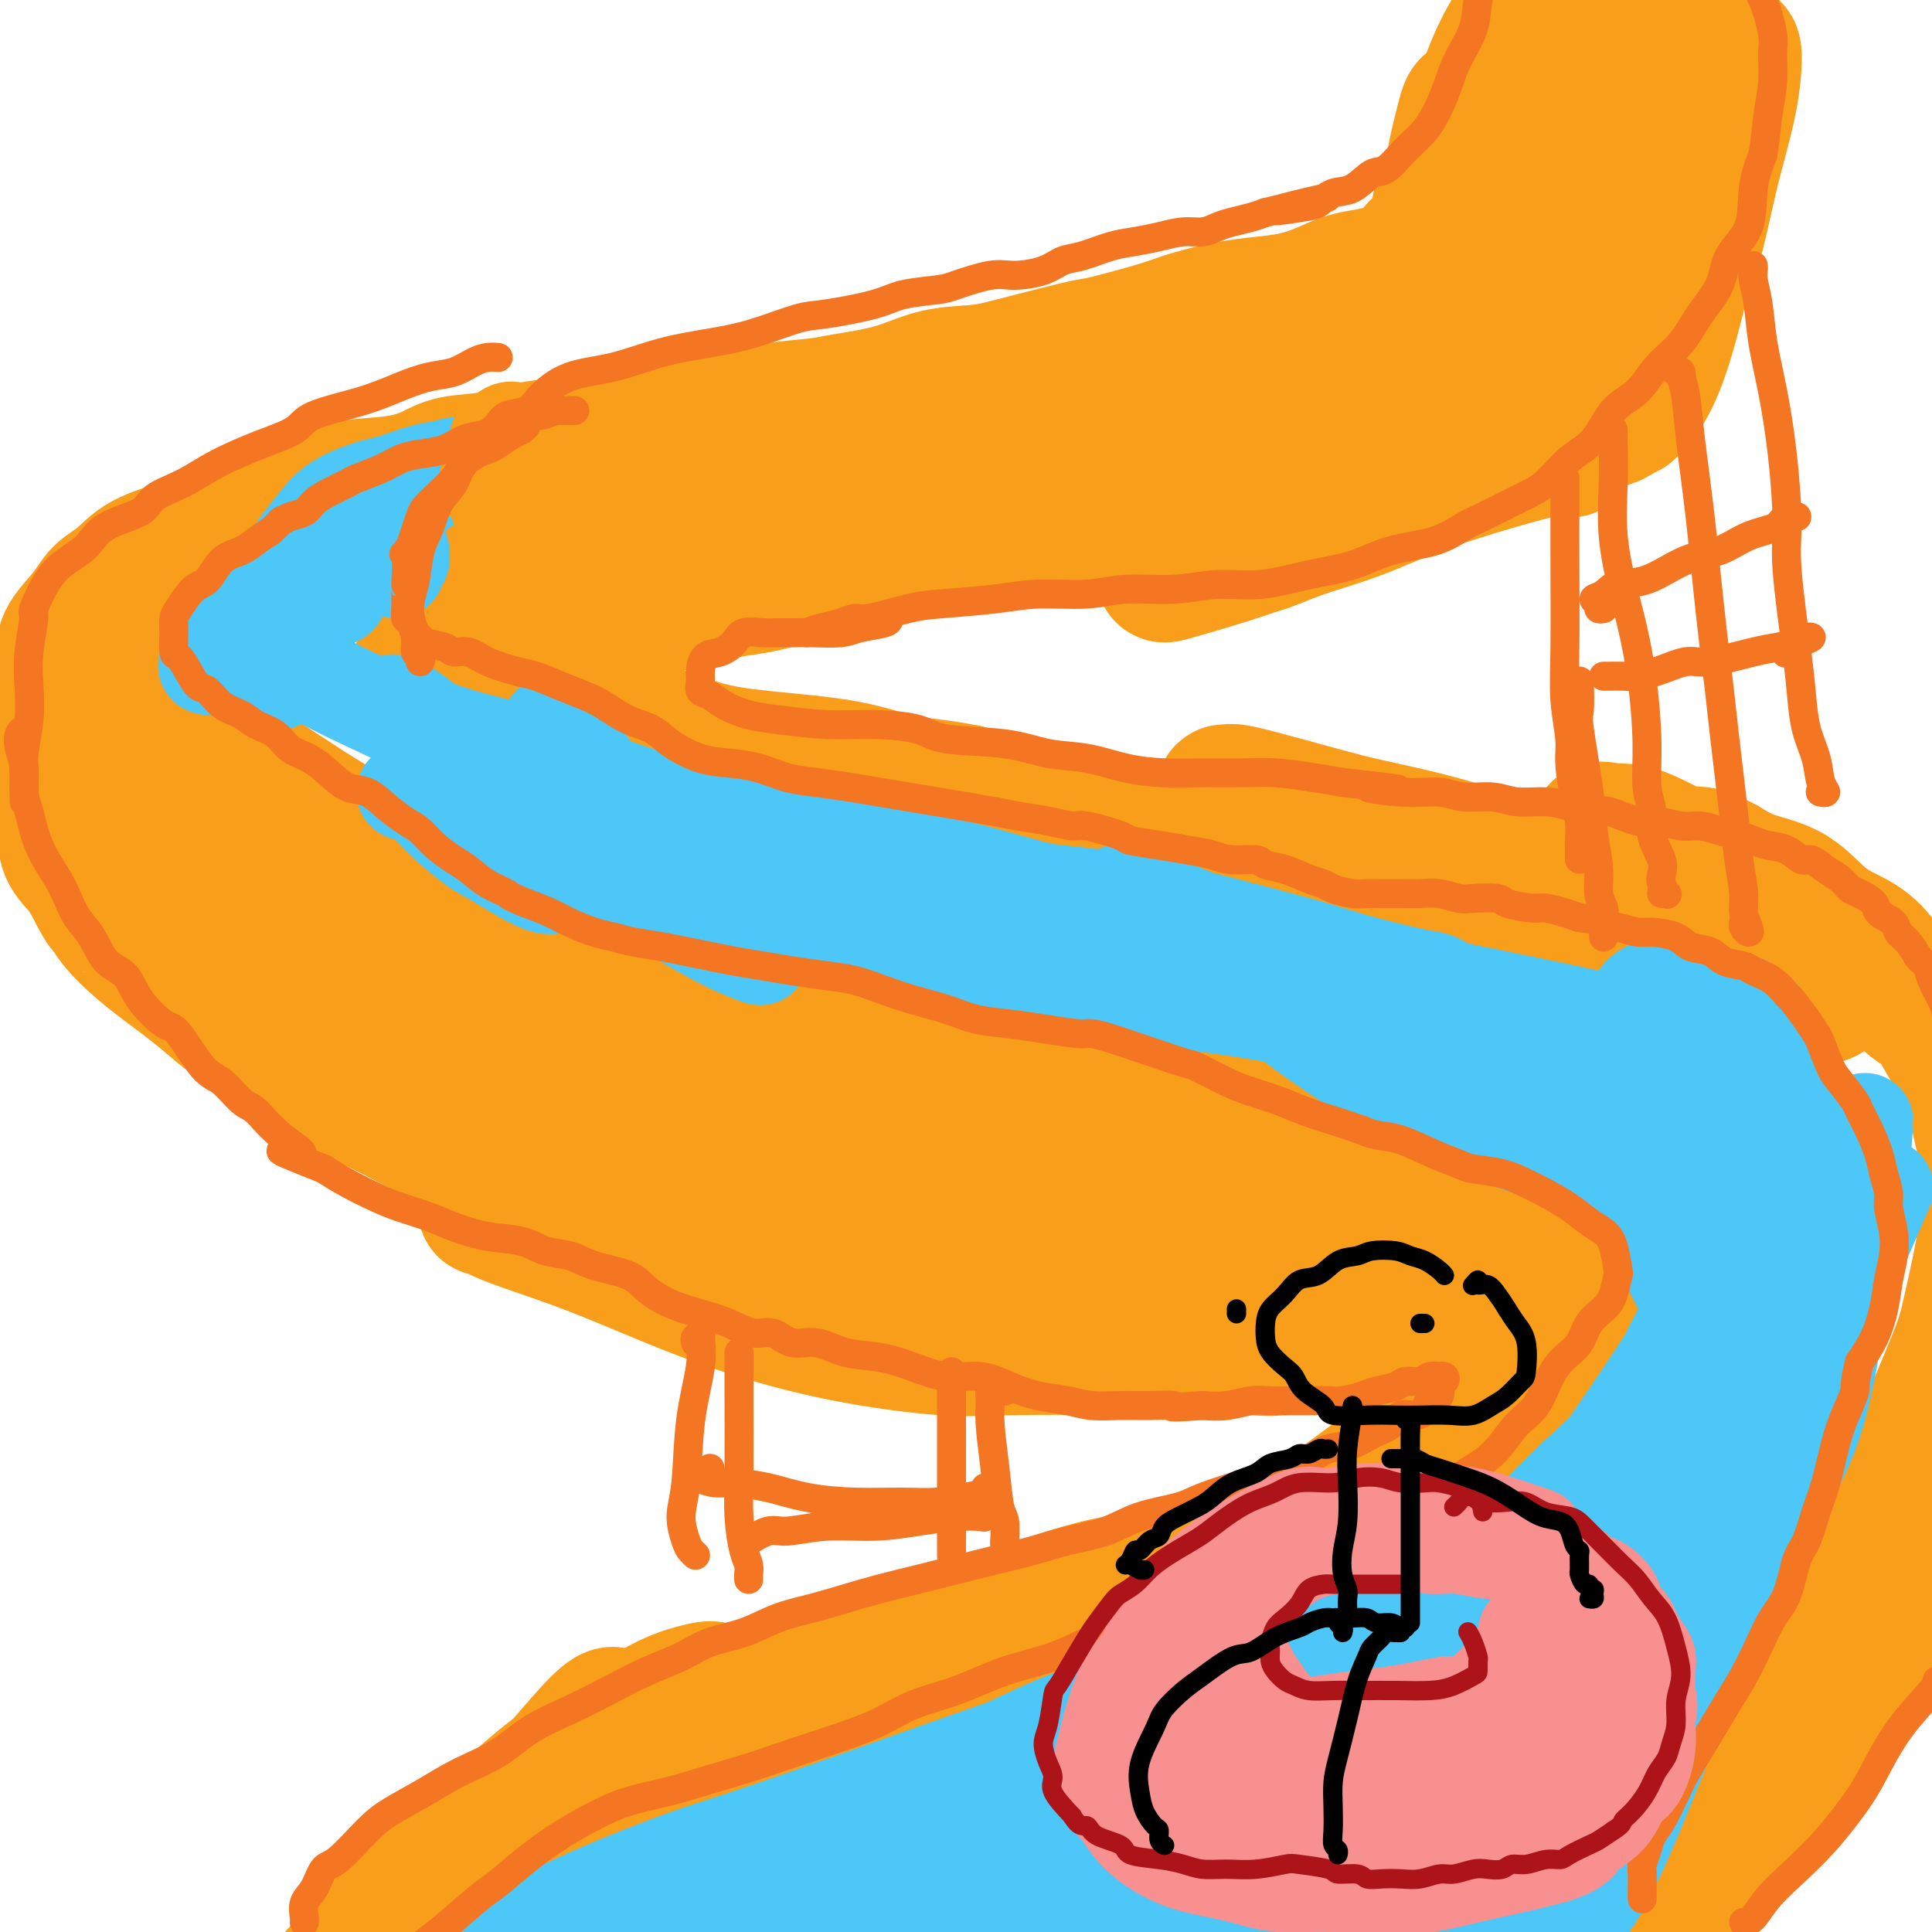 <svg viewBox='0 0 400 400' version='1.1' xmlns='http://www.w3.org/2000/svg' xmlns:xlink='http://www.w3.org/1999/xlink'><g fill='none' stroke='rgb(249,158,27)' stroke-width='28' stroke-linecap='round' stroke-linejoin='round'><path d='M305,24c-0.024,-0.327 -0.048,-0.655 0,-1c0.048,-0.345 0.167,-0.708 0,-1c-0.167,-0.292 -0.621,-0.511 -1,0c-0.379,0.511 -0.684,1.754 -1,3c-0.316,1.246 -0.642,2.495 -1,4c-0.358,1.505 -0.747,3.264 -1,5c-0.253,1.736 -0.371,3.447 -1,5c-0.629,1.553 -1.768,2.947 -2,4c-0.232,1.053 0.445,1.763 0,3c-0.445,1.237 -2.011,2.999 -3,4c-0.989,1.001 -1.400,1.241 -2,2c-0.600,0.759 -1.389,2.038 -3,3c-1.611,0.962 -4.043,1.606 -6,2c-1.957,0.394 -3.440,0.538 -5,1c-1.560,0.462 -3.198,1.240 -5,2c-1.802,0.760 -3.770,1.501 -6,2c-2.230,0.499 -4.724,0.758 -7,1c-2.276,0.242 -4.334,0.469 -7,1c-2.666,0.531 -5.940,1.367 -8,2c-2.060,0.633 -2.907,1.063 -6,2c-3.093,0.937 -8.432,2.382 -11,3c-2.568,0.618 -2.366,0.410 -5,1c-2.634,0.590 -8.105,1.979 -12,3c-3.895,1.021 -6.215,1.674 -9,2c-2.785,0.326 -6.036,0.324 -9,1c-2.964,0.676 -5.639,2.029 -9,3c-3.361,0.971 -7.406,1.559 -10,2c-2.594,0.441 -3.737,0.734 -6,1c-2.263,0.266 -5.647,0.505 -9,1c-3.353,0.495 -6.677,1.248 -10,2'/><path d='M150,87c-23.036,5.068 -10.627,1.738 -8,1c2.627,-0.738 -4.527,1.116 -8,2c-3.473,0.884 -3.265,0.800 -5,1c-1.735,0.200 -5.414,0.686 -9,1c-3.586,0.314 -7.080,0.455 -10,1c-2.920,0.545 -5.266,1.493 -8,2c-2.734,0.507 -5.855,0.571 -8,1c-2.145,0.429 -3.315,1.222 -5,2c-1.685,0.778 -3.886,1.541 -7,2c-3.114,0.459 -7.140,0.615 -10,1c-2.860,0.385 -4.554,0.998 -7,2c-2.446,1.002 -5.644,2.392 -8,3c-2.356,0.608 -3.868,0.435 -6,1c-2.132,0.565 -4.882,1.869 -7,3c-2.118,1.131 -3.605,2.090 -6,3c-2.395,0.910 -5.700,1.773 -8,3c-2.300,1.227 -3.596,2.820 -5,4c-1.404,1.180 -2.915,1.949 -4,3c-1.085,1.051 -1.743,2.386 -3,4c-1.257,1.614 -3.111,3.509 -4,5c-0.889,1.491 -0.812,2.580 -1,4c-0.188,1.420 -0.639,3.173 -1,5c-0.361,1.827 -0.631,3.727 -1,5c-0.369,1.273 -0.838,1.917 -1,4c-0.162,2.083 -0.018,5.603 0,7c0.018,1.397 -0.091,0.669 0,2c0.091,1.331 0.384,4.721 1,7c0.616,2.279 1.557,3.446 2,5c0.443,1.554 0.389,3.495 1,5c0.611,1.505 1.889,2.573 3,4c1.111,1.427 2.056,3.214 3,5'/><path d='M20,185c1.787,3.503 1.754,2.761 2,3c0.246,0.239 0.771,1.459 2,3c1.229,1.541 3.163,3.402 5,5c1.837,1.598 3.578,2.932 5,4c1.422,1.068 2.524,1.871 4,3c1.476,1.129 3.326,2.585 5,4c1.674,1.415 3.173,2.788 5,4c1.827,1.212 3.980,2.261 6,4c2.020,1.739 3.905,4.166 6,6c2.095,1.834 4.401,3.076 7,4c2.599,0.924 5.490,1.532 9,3c3.510,1.468 7.638,3.796 10,5c2.362,1.204 2.959,1.283 6,3c3.041,1.717 8.527,5.073 13,7c4.473,1.927 7.931,2.425 11,3c3.069,0.575 5.747,1.226 9,2c3.253,0.774 7.081,1.671 10,2c2.919,0.329 4.930,0.089 7,0c2.070,-0.089 4.201,-0.028 6,0c1.799,0.028 3.267,0.024 4,0c0.733,-0.024 0.731,-0.066 1,0c0.269,0.066 0.810,0.242 1,0c0.190,-0.242 0.028,-0.903 -1,-2c-1.028,-1.097 -2.921,-2.631 -5,-4c-2.079,-1.369 -4.342,-2.572 -7,-4c-2.658,-1.428 -5.711,-3.081 -9,-5c-3.289,-1.919 -6.815,-4.105 -11,-6c-4.185,-1.895 -9.029,-3.498 -14,-6c-4.971,-2.502 -10.069,-5.905 -14,-8c-3.931,-2.095 -6.695,-2.884 -10,-5c-3.305,-2.116 -7.153,-5.558 -11,-9'/><path d='M72,201c-13.823,-8.011 -10.382,-6.540 -12,-9c-1.618,-2.460 -8.296,-8.851 -13,-13c-4.704,-4.149 -7.434,-6.057 -10,-9c-2.566,-2.943 -4.968,-6.920 -7,-10c-2.032,-3.080 -3.695,-5.262 -5,-7c-1.305,-1.738 -2.252,-3.032 -3,-5c-0.748,-1.968 -1.296,-4.609 -2,-7c-0.704,-2.391 -1.564,-4.532 -2,-6c-0.436,-1.468 -0.449,-2.264 0,-2c0.449,0.264 1.359,1.588 2,3c0.641,1.412 1.011,2.912 2,5c0.989,2.088 2.595,4.766 5,8c2.405,3.234 5.608,7.026 8,11c2.392,3.974 3.973,8.132 8,13c4.027,4.868 10.499,10.448 14,14c3.501,3.552 4.031,5.077 8,9c3.969,3.923 11.378,10.244 18,15c6.622,4.756 12.457,7.945 16,10c3.543,2.055 4.796,2.974 10,5c5.204,2.026 14.360,5.157 21,7c6.640,1.843 10.763,2.397 15,3c4.237,0.603 8.589,1.255 12,2c3.411,0.745 5.881,1.584 8,2c2.119,0.416 3.887,0.411 5,0c1.113,-0.411 1.570,-1.226 1,-2c-0.570,-0.774 -2.166,-1.506 -4,-3c-1.834,-1.494 -3.904,-3.751 -7,-6c-3.096,-2.249 -7.218,-4.490 -11,-7c-3.782,-2.510 -7.223,-5.289 -12,-8c-4.777,-2.711 -10.888,-5.356 -17,-8'/><path d='M120,206c-7.785,-4.307 -7.248,-3.573 -12,-6c-4.752,-2.427 -14.792,-8.014 -22,-12c-7.208,-3.986 -11.585,-6.370 -16,-9c-4.415,-2.630 -8.868,-5.506 -13,-8c-4.132,-2.494 -7.942,-4.605 -11,-7c-3.058,-2.395 -5.364,-5.073 -7,-7c-1.636,-1.927 -2.602,-3.103 -3,-4c-0.398,-0.897 -0.229,-1.514 0,-2c0.229,-0.486 0.517,-0.840 2,0c1.483,0.840 4.163,2.874 6,4c1.837,1.126 2.833,1.344 7,4c4.167,2.656 11.505,7.750 17,11c5.495,3.250 9.147,4.656 15,8c5.853,3.344 13.906,8.626 19,12c5.094,3.374 7.230,4.839 14,8c6.770,3.161 18.176,8.017 27,11c8.824,2.983 15.068,4.093 22,6c6.932,1.907 14.554,4.609 22,6c7.446,1.391 14.718,1.469 21,2c6.282,0.531 11.575,1.515 17,2c5.425,0.485 10.982,0.472 15,1c4.018,0.528 6.496,1.596 9,2c2.504,0.404 5.032,0.143 5,0c-0.032,-0.143 -2.626,-0.169 -5,0c-2.374,0.169 -4.527,0.531 -9,0c-4.473,-0.531 -11.265,-1.957 -17,-3c-5.735,-1.043 -10.414,-1.702 -16,-3c-5.586,-1.298 -12.081,-3.234 -19,-5c-6.919,-1.766 -14.263,-3.362 -21,-5c-6.737,-1.638 -12.869,-3.319 -19,-5'/><path d='M148,207c-12.293,-2.681 -13.524,-1.884 -17,-2c-3.476,-0.116 -9.197,-1.145 -14,-2c-4.803,-0.855 -8.690,-1.536 -12,-2c-3.310,-0.464 -6.044,-0.710 -8,-1c-1.956,-0.290 -3.135,-0.625 -4,-1c-0.865,-0.375 -1.417,-0.792 -1,-1c0.417,-0.208 1.801,-0.208 4,0c2.199,0.208 5.211,0.622 9,2c3.789,1.378 8.354,3.718 13,6c4.646,2.282 9.373,4.505 15,8c5.627,3.495 12.152,8.262 19,12c6.848,3.738 14.017,6.446 21,9c6.983,2.554 13.779,4.953 20,7c6.221,2.047 11.867,3.741 18,5c6.133,1.259 12.755,2.084 18,3c5.245,0.916 9.114,1.923 13,3c3.886,1.077 7.787,2.224 10,3c2.213,0.776 2.736,1.182 3,2c0.264,0.818 0.269,2.048 -1,3c-1.269,0.952 -3.810,1.627 -7,2c-3.190,0.373 -7.027,0.445 -12,0c-4.973,-0.445 -11.082,-1.407 -15,-2c-3.918,-0.593 -5.646,-0.816 -12,-2c-6.354,-1.184 -17.333,-3.327 -25,-5c-7.667,-1.673 -12.021,-2.875 -17,-4c-4.979,-1.125 -10.581,-2.171 -16,-3c-5.419,-0.829 -10.654,-1.440 -15,-2c-4.346,-0.560 -7.804,-1.068 -12,-1c-4.196,0.068 -9.130,0.710 -12,1c-2.870,0.290 -3.677,0.226 -5,1c-1.323,0.774 -3.161,2.387 -5,4'/><path d='M101,250c-0.838,0.559 -0.434,-0.043 0,0c0.434,0.043 0.897,0.731 4,2c3.103,1.269 8.845,3.118 14,5c5.155,1.882 9.723,3.797 15,6c5.277,2.203 11.264,4.695 18,7c6.736,2.305 14.222,4.422 22,6c7.778,1.578 15.846,2.615 21,3c5.154,0.385 7.392,0.116 14,0c6.608,-0.116 17.587,-0.080 25,0c7.413,0.080 11.260,0.204 15,0c3.740,-0.204 7.372,-0.738 10,-1c2.628,-0.262 4.250,-0.254 5,0c0.750,0.254 0.626,0.753 0,1c-0.626,0.247 -1.754,0.240 -4,0c-2.246,-0.240 -5.609,-0.714 -9,-1c-3.391,-0.286 -6.809,-0.386 -11,-1c-4.191,-0.614 -9.155,-1.743 -14,-3c-4.845,-1.257 -9.572,-2.643 -13,-4c-3.428,-1.357 -5.556,-2.686 -9,-5c-3.444,-2.314 -8.203,-5.612 -11,-8c-2.797,-2.388 -3.632,-3.866 -4,-5c-0.368,-1.134 -0.268,-1.925 0,-3c0.268,-1.075 0.703,-2.434 2,-3c1.297,-0.566 3.455,-0.340 6,0c2.545,0.340 5.478,0.795 9,2c3.522,1.205 7.633,3.159 12,6c4.367,2.841 8.991,6.568 15,10c6.009,3.432 13.405,6.569 20,9c6.595,2.431 12.391,4.154 18,5c5.609,0.846 11.031,0.813 16,1c4.969,0.187 9.484,0.593 14,1'/><path d='M301,280c9.650,1.200 9.776,0.702 11,1c1.224,0.298 3.548,1.394 5,2c1.452,0.606 2.034,0.724 2,1c-0.034,0.276 -0.685,0.712 -2,1c-1.315,0.288 -3.296,0.429 -6,0c-2.704,-0.429 -6.133,-1.428 -10,-3c-3.867,-1.572 -8.174,-3.716 -11,-5c-2.826,-1.284 -4.172,-1.708 -8,-5c-3.828,-3.292 -10.139,-9.451 -15,-14c-4.861,-4.549 -8.272,-7.488 -11,-10c-2.728,-2.512 -4.772,-4.598 -7,-7c-2.228,-2.402 -4.639,-5.122 -6,-7c-1.361,-1.878 -1.673,-2.916 -2,-4c-0.327,-1.084 -0.669,-2.216 0,-3c0.669,-0.784 2.351,-1.221 4,-1c1.649,0.221 3.266,1.101 6,2c2.734,0.899 6.585,1.816 10,4c3.415,2.184 6.395,5.636 10,9c3.605,3.364 7.837,6.639 12,10c4.163,3.361 8.257,6.807 12,10c3.743,3.193 7.135,6.133 10,9c2.865,2.867 5.204,5.661 7,8c1.796,2.339 3.050,4.225 4,6c0.950,1.775 1.598,3.440 2,5c0.402,1.560 0.558,3.015 0,4c-0.558,0.985 -1.831,1.502 -3,2c-1.169,0.498 -2.233,0.979 -4,1c-1.767,0.021 -4.237,-0.417 -6,-1c-1.763,-0.583 -2.821,-1.311 -4,-3c-1.179,-1.689 -2.480,-4.340 -3,-7c-0.520,-2.660 -0.260,-5.330 0,-8'/><path d='M298,277c-0.366,-3.915 0.220,-6.203 1,-8c0.780,-1.797 1.753,-3.102 3,-4c1.247,-0.898 2.769,-1.388 4,-1c1.231,0.388 2.170,1.653 3,4c0.830,2.347 1.550,5.777 1,10c-0.550,4.223 -2.370,9.240 -4,14c-1.630,4.760 -3.071,9.265 -6,13c-2.929,3.735 -7.347,6.701 -10,9c-2.653,2.299 -3.541,3.930 -7,7c-3.459,3.070 -9.488,7.578 -14,11c-4.512,3.422 -7.507,5.757 -11,8c-3.493,2.243 -7.486,4.395 -11,6c-3.514,1.605 -6.551,2.665 -9,4c-2.449,1.335 -4.311,2.947 -6,4c-1.689,1.053 -3.204,1.547 -3,1c0.204,-0.547 2.127,-2.136 4,-3c1.873,-0.864 3.695,-1.005 7,-3c3.305,-1.995 8.094,-5.846 12,-9c3.906,-3.154 6.930,-5.611 11,-9c4.070,-3.389 9.185,-7.711 14,-12c4.815,-4.289 9.329,-8.544 13,-12c3.671,-3.456 6.498,-6.113 10,-9c3.502,-2.887 7.679,-6.004 10,-8c2.321,-1.996 2.786,-2.870 4,-4c1.214,-1.130 3.178,-2.517 4,-3c0.822,-0.483 0.502,-0.063 -1,1c-1.502,1.063 -4.186,2.770 -6,4c-1.814,1.230 -2.758,1.985 -7,5c-4.242,3.015 -11.784,8.290 -17,12c-5.216,3.710 -8.108,5.855 -11,8'/><path d='M276,313c-11.355,6.899 -18.743,9.145 -25,12c-6.257,2.855 -11.384,6.319 -16,9c-4.616,2.681 -8.720,4.580 -12,6c-3.280,1.420 -5.734,2.362 -7,3c-1.266,0.638 -1.344,0.973 -1,1c0.344,0.027 1.110,-0.255 3,-1c1.890,-0.745 4.903,-1.953 7,-3c2.097,-1.047 3.276,-1.931 7,-4c3.724,-2.069 9.992,-5.322 15,-8c5.008,-2.678 8.754,-4.781 13,-7c4.246,-2.219 8.991,-4.555 13,-7c4.009,-2.445 7.282,-4.998 10,-7c2.718,-2.002 4.883,-3.453 7,-5c2.117,-1.547 4.188,-3.190 6,-5c1.812,-1.810 3.365,-3.786 5,-7c1.635,-3.214 3.350,-7.667 4,-11c0.650,-3.333 0.233,-5.548 0,-8c-0.233,-2.452 -0.282,-5.142 -1,-7c-0.718,-1.858 -2.107,-2.883 -3,-4c-0.893,-1.117 -1.292,-2.325 -3,-4c-1.708,-1.675 -4.726,-3.817 -7,-5c-2.274,-1.183 -3.803,-1.408 -5,-2c-1.197,-0.592 -2.061,-1.552 -3,-2c-0.939,-0.448 -1.954,-0.385 -3,-1c-1.046,-0.615 -2.122,-1.907 -3,-3c-0.878,-1.093 -1.556,-1.985 -2,-3c-0.444,-1.015 -0.652,-2.153 -1,-3c-0.348,-0.847 -0.836,-1.402 -1,-2c-0.164,-0.598 -0.006,-1.238 0,-2c0.006,-0.762 -0.141,-1.646 0,-2c0.141,-0.354 0.571,-0.177 1,0'/><path d='M274,231c-0.260,-1.967 0.588,-0.884 2,0c1.412,0.884 3.386,1.568 6,3c2.614,1.432 5.868,3.613 8,5c2.132,1.387 3.141,1.979 7,4c3.859,2.021 10.566,5.469 15,8c4.434,2.531 6.594,4.144 9,6c2.406,1.856 5.057,3.956 7,6c1.943,2.044 3.179,4.033 4,6c0.821,1.967 1.228,3.912 1,6c-0.228,2.088 -1.089,4.318 -3,7c-1.911,2.682 -4.870,5.817 -7,8c-2.130,2.183 -3.431,3.414 -6,5c-2.569,1.586 -6.405,3.527 -12,7c-5.595,3.473 -12.950,8.477 -19,12c-6.050,3.523 -10.796,5.566 -16,8c-5.204,2.434 -10.868,5.260 -16,8c-5.132,2.740 -9.733,5.395 -15,8c-5.267,2.605 -11.200,5.160 -15,7c-3.800,1.840 -5.467,2.966 -10,5c-4.533,2.034 -11.930,4.975 -17,7c-5.070,2.025 -7.811,3.133 -10,4c-2.189,0.867 -3.826,1.492 -5,2c-1.174,0.508 -1.886,0.898 -2,1c-0.114,0.102 0.370,-0.083 2,-1c1.630,-0.917 4.406,-2.566 8,-4c3.594,-1.434 8.006,-2.653 11,-4c2.994,-1.347 4.570,-2.822 9,-5c4.430,-2.178 11.713,-5.058 16,-7c4.287,-1.942 5.577,-2.946 9,-5c3.423,-2.054 8.978,-5.158 12,-7c3.022,-1.842 3.511,-2.421 4,-3'/><path d='M251,328c11.122,-5.642 4.427,-2.248 2,-1c-2.427,1.248 -0.587,0.348 -2,0c-1.413,-0.348 -6.078,-0.146 -10,0c-3.922,0.146 -7.100,0.235 -11,1c-3.900,0.765 -8.523,2.207 -14,4c-5.477,1.793 -11.807,3.936 -18,6c-6.193,2.064 -12.248,4.049 -18,6c-5.752,1.951 -11.201,3.870 -17,6c-5.799,2.130 -11.947,4.472 -18,7c-6.053,2.528 -12.009,5.243 -16,7c-3.991,1.757 -6.015,2.555 -7,3c-0.985,0.445 -0.930,0.537 -4,2c-3.070,1.463 -9.266,4.297 -13,6c-3.734,1.703 -5.008,2.275 -6,3c-0.992,0.725 -1.703,1.603 -2,2c-0.297,0.397 -0.180,0.314 2,0c2.180,-0.314 6.424,-0.860 10,-2c3.576,-1.140 6.486,-2.875 10,-4c3.514,-1.125 7.633,-1.640 12,-3c4.367,-1.360 8.982,-3.566 13,-5c4.018,-1.434 7.439,-2.097 10,-3c2.561,-0.903 4.261,-2.048 6,-3c1.739,-0.952 3.518,-1.712 4,-2c0.482,-0.288 -0.334,-0.103 -1,0c-0.666,0.103 -1.182,0.124 -3,1c-1.818,0.876 -4.939,2.608 -8,4c-3.061,1.392 -6.061,2.445 -11,5c-4.939,2.555 -11.818,6.613 -18,10c-6.182,3.387 -11.667,6.104 -17,9c-5.333,2.896 -10.513,5.972 -15,9c-4.487,3.028 -8.282,6.008 -12,9c-3.718,2.992 -7.359,5.996 -11,9'/><path d='M68,414c-6.925,4.974 -5.239,3.910 -5,4c0.239,0.090 -0.969,1.333 -1,2c-0.031,0.667 1.115,0.758 3,0c1.885,-0.758 4.508,-2.367 8,-4c3.492,-1.633 7.854,-3.292 11,-5c3.146,-1.708 5.077,-3.464 8,-6c2.923,-2.536 6.837,-5.850 12,-10c5.163,-4.150 11.574,-9.136 16,-13c4.426,-3.864 6.867,-6.605 9,-9c2.133,-2.395 3.960,-4.446 5,-6c1.040,-1.554 1.294,-2.613 1,-3c-0.294,-0.387 -1.138,-0.101 -3,0c-1.862,0.101 -4.744,0.017 -8,1c-3.256,0.983 -6.887,3.033 -11,6c-4.113,2.967 -8.707,6.851 -14,11c-5.293,4.149 -11.286,8.564 -17,14c-5.714,5.436 -11.150,11.894 -15,16c-3.850,4.106 -6.112,5.859 -9,9c-2.888,3.141 -6.400,7.670 -8,10c-1.600,2.330 -1.287,2.459 0,2c1.287,-0.459 3.550,-1.508 6,-3c2.450,-1.492 5.089,-3.428 8,-6c2.911,-2.572 6.094,-5.782 10,-9c3.906,-3.218 8.535,-6.445 13,-11c4.465,-4.555 8.767,-10.440 13,-16c4.233,-5.560 8.397,-10.795 12,-15c3.603,-4.205 6.645,-7.378 9,-10c2.355,-2.622 4.023,-4.692 5,-6c0.977,-1.308 1.263,-1.852 1,-2c-0.263,-0.148 -1.075,0.101 -3,2c-1.925,1.899 -4.962,5.450 -8,9'/><path d='M116,366c-3.485,3.685 -7.198,8.396 -11,13c-3.802,4.604 -7.693,9.099 -12,14c-4.307,4.901 -9.032,10.208 -13,14c-3.968,3.792 -7.181,6.069 -9,7c-1.819,0.931 -2.244,0.517 -2,0c0.244,-0.517 1.156,-1.135 3,-3c1.844,-1.865 4.619,-4.977 7,-8c2.381,-3.023 4.368,-5.958 8,-10c3.632,-4.042 8.908,-9.191 14,-14c5.092,-4.809 9.998,-9.277 15,-13c5.002,-3.723 10.098,-6.702 14,-9c3.902,-2.298 6.611,-3.916 9,-5c2.389,-1.084 4.460,-1.633 6,-2c1.540,-0.367 2.549,-0.552 3,0c0.451,0.552 0.344,1.841 0,3c-0.344,1.159 -0.924,2.188 -3,4c-2.076,1.812 -5.648,4.409 -9,7c-3.352,2.591 -6.485,5.177 -9,7c-2.515,1.823 -4.412,2.882 -8,5c-3.588,2.118 -8.866,5.296 -12,7c-3.134,1.704 -4.122,1.935 -5,2c-0.878,0.065 -1.645,-0.037 -1,0c0.645,0.037 2.703,0.213 5,-1c2.297,-1.213 4.833,-3.816 8,-6c3.167,-2.184 6.964,-3.949 12,-6c5.036,-2.051 11.311,-4.389 18,-7c6.689,-2.611 13.792,-5.495 21,-8c7.208,-2.505 14.520,-4.630 22,-7c7.480,-2.370 15.129,-4.984 23,-8c7.871,-3.016 15.963,-6.433 22,-9c6.037,-2.567 10.018,-4.283 14,-6'/><path d='M246,327c22.324,-8.142 18.134,-5.996 19,-6c0.866,-0.004 6.788,-2.158 10,-3c3.212,-0.842 3.714,-0.372 4,0c0.286,0.372 0.355,0.646 0,1c-0.355,0.354 -1.134,0.788 -3,2c-1.866,1.212 -4.819,3.204 -6,4c-1.181,0.796 -0.591,0.398 0,0'/><path d='M356,369c-0.303,0.724 -0.606,1.449 -1,2c-0.394,0.551 -0.880,0.929 -2,2c-1.120,1.071 -2.874,2.836 -5,5c-2.126,2.164 -4.624,4.726 -7,7c-2.376,2.274 -4.630,4.261 -7,6c-2.370,1.739 -4.854,3.229 -6,4c-1.146,0.771 -0.952,0.824 -1,1c-0.048,0.176 -0.338,0.477 1,0c1.338,-0.477 4.304,-1.732 6,-3c1.696,-1.268 2.121,-2.550 5,-5c2.879,-2.450 8.210,-6.067 13,-10c4.790,-3.933 9.038,-8.180 14,-13c4.962,-4.820 10.638,-10.211 15,-14c4.362,-3.789 7.412,-5.976 10,-8c2.588,-2.024 4.716,-3.885 6,-5c1.284,-1.115 1.723,-1.484 1,-1c-0.723,0.484 -2.609,1.822 -5,4c-2.391,2.178 -5.287,5.196 -9,9c-3.713,3.804 -8.243,8.393 -13,14c-4.757,5.607 -9.739,12.232 -15,18c-5.261,5.768 -10.800,10.681 -15,15c-4.200,4.319 -7.061,8.046 -9,10c-1.939,1.954 -2.954,2.137 -3,2c-0.046,-0.137 0.879,-0.594 3,-2c2.121,-1.406 5.438,-3.759 9,-7c3.562,-3.241 7.370,-7.368 10,-10c2.630,-2.632 4.081,-3.768 9,-10c4.919,-6.232 13.304,-17.559 20,-26c6.696,-8.441 11.702,-13.994 16,-19c4.298,-5.006 7.888,-9.463 11,-14c3.112,-4.537 5.746,-9.153 7,-12c1.254,-2.847 1.127,-3.923 1,-5'/><path d='M415,304c0.682,-2.335 -1.614,0.328 -4,4c-2.386,3.672 -4.864,8.352 -8,13c-3.136,4.648 -6.930,9.263 -10,14c-3.070,4.737 -5.415,9.597 -8,13c-2.585,3.403 -5.409,5.349 -7,6c-1.591,0.651 -1.948,0.009 -2,-1c-0.052,-1.009 0.203,-2.383 1,-5c0.797,-2.617 2.137,-6.476 4,-11c1.863,-4.524 4.248,-9.714 7,-16c2.752,-6.286 5.872,-13.670 9,-21c3.128,-7.330 6.263,-14.607 8,-19c1.737,-4.393 2.074,-5.902 3,-10c0.926,-4.098 2.441,-10.784 3,-15c0.559,-4.216 0.161,-5.962 0,-8c-0.161,-2.038 -0.085,-4.368 0,-6c0.085,-1.632 0.178,-2.566 0,-4c-0.178,-1.434 -0.627,-3.368 -1,-5c-0.373,-1.632 -0.670,-2.960 -1,-4c-0.330,-1.040 -0.694,-1.790 -1,-3c-0.306,-1.210 -0.553,-2.881 -1,-4c-0.447,-1.119 -1.094,-1.687 -2,-3c-0.906,-1.313 -2.070,-3.369 -3,-5c-0.930,-1.631 -1.626,-2.835 -3,-4c-1.374,-1.165 -3.428,-2.290 -5,-4c-1.572,-1.710 -2.663,-4.004 -4,-6c-1.337,-1.996 -2.919,-3.692 -5,-5c-2.081,-1.308 -4.661,-2.227 -7,-4c-2.339,-1.773 -4.437,-4.400 -7,-6c-2.563,-1.600 -5.589,-2.171 -8,-3c-2.411,-0.829 -4.205,-1.914 -6,-3'/><path d='M357,179c-6.453,-3.472 -6.085,-1.651 -8,-2c-1.915,-0.349 -6.111,-2.869 -9,-4c-2.889,-1.131 -4.470,-0.872 -6,-1c-1.530,-0.128 -3.008,-0.642 -3,0c0.008,0.642 1.501,2.441 3,4c1.499,1.559 3.003,2.879 5,5c1.997,2.121 4.485,5.044 7,7c2.515,1.956 5.056,2.944 8,5c2.944,2.056 6.289,5.179 9,7c2.711,1.821 4.786,2.339 7,3c2.214,0.661 4.566,1.464 6,2c1.434,0.536 1.950,0.806 2,1c0.050,0.194 -0.364,0.314 -1,0c-0.636,-0.314 -1.493,-1.062 -3,-2c-1.507,-0.938 -3.664,-2.066 -6,-3c-2.336,-0.934 -4.850,-1.674 -8,-3c-3.150,-1.326 -6.937,-3.240 -11,-5c-4.063,-1.760 -8.403,-3.368 -13,-5c-4.597,-1.632 -9.452,-3.290 -14,-5c-4.548,-1.710 -8.790,-3.473 -13,-5c-4.210,-1.527 -8.389,-2.820 -13,-4c-4.611,-1.180 -9.655,-2.249 -13,-3c-3.345,-0.751 -4.993,-1.183 -8,-2c-3.007,-0.817 -7.374,-2.018 -11,-3c-3.626,-0.982 -6.511,-1.746 -8,-2c-1.489,-0.254 -1.581,0.001 -2,0c-0.419,-0.001 -1.164,-0.258 0,1c1.164,1.258 4.236,4.031 6,6c1.764,1.969 2.218,3.134 5,5c2.782,1.866 7.891,4.433 13,7'/><path d='M278,183c3.309,1.326 5.083,1.140 8,2c2.917,0.860 6.977,2.765 12,4c5.023,1.235 11.009,1.800 14,2c2.991,0.200 2.989,0.035 4,0c1.011,-0.035 3.037,0.059 4,0c0.963,-0.059 0.862,-0.271 0,-1c-0.862,-0.729 -2.487,-1.976 -5,-3c-2.513,-1.024 -5.915,-1.825 -9,-3c-3.085,-1.175 -5.852,-2.725 -11,-4c-5.148,-1.275 -12.676,-2.275 -18,-3c-5.324,-0.725 -8.444,-1.175 -16,-2c-7.556,-0.825 -19.547,-2.024 -29,-3c-9.453,-0.976 -16.369,-1.731 -21,-2c-4.631,-0.269 -6.976,-0.054 -13,-1c-6.024,-0.946 -15.726,-3.052 -22,-4c-6.274,-0.948 -9.120,-0.738 -12,-1c-2.880,-0.262 -5.793,-0.997 -8,-2c-2.207,-1.003 -3.706,-2.273 -4,-3c-0.294,-0.727 0.618,-0.910 2,-1c1.382,-0.090 3.235,-0.086 6,0c2.765,0.086 6.441,0.254 10,1c3.559,0.746 7.002,2.069 11,3c3.998,0.931 8.553,1.468 12,2c3.447,0.532 5.786,1.058 10,2c4.214,0.942 10.304,2.299 14,3c3.696,0.701 5.000,0.747 6,1c1.000,0.253 1.696,0.714 2,1c0.304,0.286 0.215,0.396 -1,0c-1.215,-0.396 -3.558,-1.299 -6,-2c-2.442,-0.701 -4.983,-1.200 -8,-2c-3.017,-0.800 -6.508,-1.900 -10,-3'/><path d='M200,164c-6.007,-1.226 -9.524,-1.291 -13,-2c-3.476,-0.709 -6.910,-2.062 -12,-3c-5.090,-0.938 -11.834,-1.460 -17,-2c-5.166,-0.540 -8.752,-1.097 -12,-2c-3.248,-0.903 -6.157,-2.151 -9,-3c-2.843,-0.849 -5.619,-1.298 -8,-2c-2.381,-0.702 -4.367,-1.656 -6,-3c-1.633,-1.344 -2.915,-3.078 -4,-4c-1.085,-0.922 -1.975,-1.032 -3,-2c-1.025,-0.968 -2.187,-2.795 -3,-4c-0.813,-1.205 -1.279,-1.788 -2,-2c-0.721,-0.212 -1.697,-0.051 -2,0c-0.303,0.051 0.066,-0.006 0,0c-0.066,0.006 -0.567,0.074 -1,0c-0.433,-0.074 -0.798,-0.292 -1,0c-0.202,0.292 -0.240,1.093 0,2c0.240,0.907 0.757,1.921 1,3c0.243,1.079 0.212,2.222 1,3c0.788,0.778 2.395,1.189 4,2c1.605,0.811 3.206,2.022 5,3c1.794,0.978 3.779,1.724 6,2c2.221,0.276 4.678,0.081 6,0c1.322,-0.081 1.509,-0.048 2,0c0.491,0.048 1.286,0.111 1,0c-0.286,-0.111 -1.652,-0.396 -3,-1c-1.348,-0.604 -2.677,-1.527 -4,-2c-1.323,-0.473 -2.639,-0.497 -5,-1c-2.361,-0.503 -5.767,-1.485 -8,-2c-2.233,-0.515 -3.294,-0.562 -6,-1c-2.706,-0.438 -7.059,-1.268 -10,-2c-2.941,-0.732 -4.471,-1.366 -6,-2'/><path d='M91,139c-6.888,-1.899 -3.107,-1.145 -2,-1c1.107,0.145 -0.459,-0.318 -1,-1c-0.541,-0.682 -0.056,-1.582 1,-2c1.056,-0.418 2.683,-0.353 4,-1c1.317,-0.647 2.322,-2.004 4,-3c1.678,-0.996 4.027,-1.629 6,-2c1.973,-0.371 3.570,-0.481 6,-1c2.430,-0.519 5.692,-1.449 9,-2c3.308,-0.551 6.662,-0.724 9,-1c2.338,-0.276 3.660,-0.657 7,-1c3.340,-0.343 8.698,-0.650 12,-1c3.302,-0.350 4.546,-0.744 6,-1c1.454,-0.256 3.117,-0.375 6,-1c2.883,-0.625 6.987,-1.757 11,-3c4.013,-1.243 7.934,-2.599 12,-4c4.066,-1.401 8.276,-2.847 11,-4c2.724,-1.153 3.960,-2.012 7,-3c3.040,-0.988 7.882,-2.105 11,-3c3.118,-0.895 4.510,-1.569 6,-2c1.490,-0.431 3.079,-0.618 4,-1c0.921,-0.382 1.176,-0.960 1,-1c-0.176,-0.040 -0.783,0.457 -2,1c-1.217,0.543 -3.043,1.130 -5,2c-1.957,0.870 -4.043,2.021 -7,3c-2.957,0.979 -6.784,1.784 -10,3c-3.216,1.216 -5.820,2.843 -10,4c-4.180,1.157 -9.937,1.844 -15,3c-5.063,1.156 -9.431,2.779 -14,4c-4.569,1.221 -9.338,2.039 -13,3c-3.662,0.961 -6.217,2.067 -9,3c-2.783,0.933 -5.795,1.695 -8,2c-2.205,0.305 -3.602,0.152 -5,0'/><path d='M123,128c-10.638,2.344 -5.234,0.704 -3,0c2.234,-0.704 1.298,-0.471 2,-1c0.702,-0.529 3.042,-1.820 6,-3c2.958,-1.180 6.534,-2.249 10,-3c3.466,-0.751 6.820,-1.186 11,-2c4.180,-0.814 9.184,-2.009 14,-3c4.816,-0.991 9.443,-1.779 13,-2c3.557,-0.221 6.043,0.126 8,0c1.957,-0.126 3.384,-0.725 3,-1c-0.384,-0.275 -2.580,-0.228 -5,0c-2.420,0.228 -5.065,0.635 -8,1c-2.935,0.365 -6.161,0.686 -10,1c-3.839,0.314 -8.292,0.621 -14,1c-5.708,0.379 -12.670,0.832 -17,1c-4.330,0.168 -6.026,0.053 -8,0c-1.974,-0.053 -4.225,-0.043 -7,0c-2.775,0.043 -6.073,0.119 -9,0c-2.927,-0.119 -5.481,-0.432 -7,-1c-1.519,-0.568 -2.002,-1.390 -3,-2c-0.998,-0.610 -2.512,-1.006 -3,-2c-0.488,-0.994 0.051,-2.585 2,-4c1.949,-1.415 5.309,-2.656 8,-4c2.691,-1.344 4.713,-2.793 10,-4c5.287,-1.207 13.840,-2.172 22,-3c8.160,-0.828 15.928,-1.517 24,-2c8.072,-0.483 16.447,-0.758 25,-2c8.553,-1.242 17.284,-3.452 24,-5c6.716,-1.548 11.419,-2.436 18,-4c6.581,-1.564 15.041,-3.806 24,-6c8.959,-2.194 18.417,-4.341 25,-6c6.583,-1.659 10.292,-2.829 14,-4'/><path d='M292,68c18.281,-4.503 11.482,-3.260 10,-3c-1.482,0.260 2.351,-0.464 4,-1c1.649,-0.536 1.112,-0.885 0,-1c-1.112,-0.115 -2.800,0.005 -4,0c-1.200,-0.005 -1.911,-0.134 -6,0c-4.089,0.134 -11.557,0.532 -18,2c-6.443,1.468 -11.862,4.006 -16,5c-4.138,0.994 -6.996,0.443 -14,3c-7.004,2.557 -18.155,8.221 -26,12c-7.845,3.779 -12.383,5.672 -17,8c-4.617,2.328 -9.314,5.090 -12,7c-2.686,1.910 -3.362,2.968 -4,4c-0.638,1.032 -1.239,2.038 0,3c1.239,0.962 4.319,1.879 8,2c3.681,0.121 7.962,-0.553 13,-1c5.038,-0.447 10.831,-0.667 17,-2c6.169,-1.333 12.712,-3.779 20,-6c7.288,-2.221 15.322,-4.218 22,-6c6.678,-1.782 12.002,-3.350 17,-5c4.998,-1.650 9.671,-3.383 14,-5c4.329,-1.617 8.314,-3.119 11,-4c2.686,-0.881 4.073,-1.140 5,-2c0.927,-0.860 1.394,-2.321 1,-3c-0.394,-0.679 -1.648,-0.576 -4,-1c-2.352,-0.424 -5.801,-1.375 -8,-2c-2.199,-0.625 -3.146,-0.926 -8,0c-4.854,0.926 -13.613,3.077 -21,5c-7.387,1.923 -13.403,3.619 -18,5c-4.597,1.381 -7.776,2.449 -14,5c-6.224,2.551 -15.493,6.586 -21,9c-5.507,2.414 -7.254,3.207 -9,4'/><path d='M214,100c-7.345,3.021 -3.709,1.572 -2,1c1.709,-0.572 1.490,-0.268 3,0c1.510,0.268 4.749,0.501 10,-1c5.251,-1.501 12.513,-4.735 19,-7c6.487,-2.265 12.200,-3.561 19,-6c6.800,-2.439 14.689,-6.021 22,-9c7.311,-2.979 14.045,-5.354 20,-8c5.955,-2.646 11.130,-5.563 16,-8c4.870,-2.437 9.435,-4.396 13,-7c3.565,-2.604 6.130,-5.855 8,-8c1.870,-2.145 3.044,-3.184 4,-5c0.956,-1.816 1.692,-4.408 2,-6c0.308,-1.592 0.187,-2.184 -1,-3c-1.187,-0.816 -3.440,-1.857 -6,-2c-2.560,-0.143 -5.427,0.614 -9,4c-3.573,3.386 -7.851,9.403 -11,13c-3.149,3.597 -5.168,4.773 -8,10c-2.832,5.227 -6.478,14.504 -8,19c-1.522,4.496 -0.921,4.210 0,4c0.921,-0.210 2.160,-0.345 4,-1c1.840,-0.655 4.280,-1.831 7,-4c2.720,-2.169 5.721,-5.329 8,-8c2.279,-2.671 3.835,-4.851 6,-8c2.165,-3.149 4.938,-7.267 7,-12c2.062,-4.733 3.412,-10.083 4,-14c0.588,-3.917 0.414,-6.402 0,-9c-0.414,-2.598 -1.067,-5.309 -2,-7c-0.933,-1.691 -2.147,-2.360 -3,-3c-0.853,-0.640 -1.345,-1.249 -2,0c-0.655,1.249 -1.473,4.357 -3,9c-1.527,4.643 -3.764,10.822 -6,17'/><path d='M325,41c-2.593,7.057 -3.574,11.698 -5,16c-1.426,4.302 -3.296,8.263 -4,10c-0.704,1.737 -0.243,1.250 0,1c0.243,-0.250 0.269,-0.263 1,-1c0.731,-0.737 2.168,-2.199 4,-5c1.832,-2.801 4.058,-6.940 6,-11c1.942,-4.060 3.599,-8.040 5,-13c1.401,-4.960 2.546,-10.901 3,-15c0.454,-4.099 0.218,-6.356 0,-8c-0.218,-1.644 -0.418,-2.674 -2,-3c-1.582,-0.326 -4.547,0.051 -7,2c-2.453,1.949 -4.395,5.468 -6,8c-1.605,2.532 -2.872,4.075 -5,8c-2.128,3.925 -5.116,10.230 -7,15c-1.884,4.770 -2.664,8.003 -3,10c-0.336,1.997 -0.228,2.758 0,3c0.228,0.242 0.575,-0.036 2,-1c1.425,-0.964 3.929,-2.614 5,-4c1.071,-1.386 0.708,-2.507 2,-6c1.292,-3.493 4.239,-9.359 6,-15c1.761,-5.641 2.335,-11.057 3,-16c0.665,-4.943 1.419,-9.414 1,-12c-0.419,-2.586 -2.012,-3.286 -3,-4c-0.988,-0.714 -1.371,-1.440 -3,0c-1.629,1.440 -4.503,5.047 -7,10c-2.497,4.953 -4.617,11.253 -6,18c-1.383,6.747 -2.028,13.940 -2,19c0.028,5.060 0.729,7.985 2,10c1.271,2.015 3.111,3.119 5,4c1.889,0.881 3.825,1.537 6,1c2.175,-0.537 4.587,-2.269 7,-4'/><path d='M323,58c2.784,-0.967 3.245,-1.885 6,-6c2.755,-4.115 7.804,-11.428 11,-17c3.196,-5.572 4.541,-9.402 6,-13c1.459,-3.598 3.034,-6.965 4,-10c0.966,-3.035 1.323,-5.739 1,-6c-0.323,-0.261 -1.327,1.922 -3,6c-1.673,4.078 -4.016,10.050 -6,17c-1.984,6.950 -3.608,14.876 -5,23c-1.392,8.124 -2.550,16.444 -3,21c-0.450,4.556 -0.190,5.347 0,7c0.190,1.653 0.312,4.168 1,5c0.688,0.832 1.942,-0.021 3,-1c1.058,-0.979 1.919,-2.086 3,-4c1.081,-1.914 2.380,-4.635 4,-10c1.620,-5.365 3.559,-13.375 5,-20c1.441,-6.625 2.382,-11.865 3,-15c0.618,-3.135 0.913,-4.164 1,-7c0.087,-2.836 -0.034,-7.478 0,-10c0.034,-2.522 0.221,-2.923 0,-4c-0.221,-1.077 -0.851,-2.829 -1,-4c-0.149,-1.171 0.184,-1.759 0,-1c-0.184,0.759 -0.886,2.866 -2,7c-1.114,4.134 -2.642,10.294 -4,15c-1.358,4.706 -2.547,7.957 -5,16c-2.453,8.043 -6.171,20.879 -9,28c-2.829,7.121 -4.769,8.527 -6,10c-1.231,1.473 -1.755,3.012 -2,4c-0.245,0.988 -0.213,1.425 0,1c0.213,-0.425 0.606,-1.713 1,-3'/><path d='M326,87c-0.336,0.300 2.325,-4.949 4,-8c1.675,-3.051 2.365,-3.903 4,-9c1.635,-5.097 4.217,-14.439 7,-22c2.783,-7.561 5.769,-13.339 8,-18c2.231,-4.661 3.707,-8.204 5,-11c1.293,-2.796 2.401,-4.846 3,-6c0.599,-1.154 0.688,-1.412 1,-2c0.312,-0.588 0.848,-1.504 1,0c0.152,1.504 -0.080,5.429 -1,10c-0.920,4.571 -2.529,9.789 -4,16c-1.471,6.211 -2.805,13.415 -5,19c-2.195,5.585 -5.250,9.551 -8,13c-2.750,3.449 -5.195,6.379 -7,8c-1.805,1.621 -2.968,1.931 -6,4c-3.032,2.069 -7.931,5.897 -12,8c-4.069,2.103 -7.307,2.481 -11,4c-3.693,1.519 -7.840,4.180 -12,6c-4.160,1.820 -8.334,2.799 -12,4c-3.666,1.201 -6.824,2.623 -10,4c-3.176,1.377 -6.368,2.709 -9,4c-2.632,1.291 -4.702,2.541 -6,3c-1.298,0.459 -1.823,0.129 -2,0c-0.177,-0.129 -0.006,-0.055 0,0c0.006,0.055 -0.152,0.093 1,0c1.152,-0.093 3.614,-0.315 6,-1c2.386,-0.685 4.696,-1.832 8,-3c3.304,-1.168 7.601,-2.357 12,-4c4.399,-1.643 8.901,-3.739 12,-5c3.099,-1.261 4.796,-1.686 9,-3c4.204,-1.314 10.915,-3.518 15,-5c4.085,-1.482 5.542,-2.241 7,-3'/><path d='M324,90c11.433,-4.117 6.015,-2.409 5,-2c-1.015,0.409 2.372,-0.480 4,-1c1.628,-0.520 1.496,-0.671 2,-1c0.504,-0.329 1.645,-0.836 2,-1c0.355,-0.164 -0.074,0.015 -1,0c-0.926,-0.015 -2.347,-0.225 -4,0c-1.653,0.225 -3.537,0.884 -6,2c-2.463,1.116 -5.503,2.689 -9,4c-3.497,1.311 -7.450,2.361 -12,4c-4.550,1.639 -9.698,3.868 -15,6c-5.302,2.132 -10.757,4.169 -16,6c-5.243,1.831 -10.276,3.456 -15,5c-4.724,1.544 -9.141,3.005 -12,4c-2.859,0.995 -4.159,1.522 -5,2c-0.841,0.478 -1.224,0.907 -1,1c0.224,0.093 1.055,-0.152 4,-1c2.945,-0.848 8.005,-2.301 13,-4c4.995,-1.699 9.927,-3.646 16,-6c6.073,-2.354 13.288,-5.116 22,-8c8.712,-2.884 18.923,-5.892 24,-7c5.077,-1.108 5.022,-0.317 5,0c-0.022,0.317 -0.011,0.158 0,0'/></g>
<g fill='none' stroke='rgb(77,198,248)' stroke-width='20' stroke-linecap='round' stroke-linejoin='round'><path d='M301,357c0.269,-0.744 0.538,-1.489 0,-2c-0.538,-0.511 -1.882,-0.790 -3,-1c-1.118,-0.210 -2.009,-0.351 -4,0c-1.991,0.351 -5.081,1.193 -8,3c-2.919,1.807 -5.668,4.580 -10,7c-4.332,2.420 -10.248,4.486 -16,7c-5.752,2.514 -11.341,5.477 -17,8c-5.659,2.523 -11.388,4.608 -17,7c-5.612,2.392 -11.106,5.091 -16,7c-4.894,1.909 -9.188,3.027 -12,4c-2.812,0.973 -4.142,1.801 -5,2c-0.858,0.199 -1.244,-0.229 0,-1c1.244,-0.771 4.117,-1.884 8,-4c3.883,-2.116 8.777,-5.236 14,-8c5.223,-2.764 10.776,-5.171 18,-9c7.224,-3.829 16.118,-9.079 24,-13c7.882,-3.921 14.752,-6.514 21,-9c6.248,-2.486 11.874,-4.866 16,-7c4.126,-2.134 6.752,-4.021 8,-5c1.248,-0.979 1.118,-1.048 0,-1c-1.118,0.048 -3.224,0.213 -7,1c-3.776,0.787 -9.220,2.195 -15,4c-5.780,1.805 -11.894,4.007 -19,7c-7.106,2.993 -15.202,6.776 -24,10c-8.798,3.224 -18.296,5.889 -27,9c-8.704,3.111 -16.614,6.667 -24,10c-7.386,3.333 -14.247,6.443 -21,9c-6.753,2.557 -13.398,4.562 -18,6c-4.602,1.438 -7.162,2.310 -9,3c-1.838,0.690 -2.954,1.197 -2,1c0.954,-0.197 3.977,-1.099 7,-2'/><path d='M143,400c3.034,-1.153 8.121,-3.535 14,-6c5.879,-2.465 12.552,-5.013 20,-8c7.448,-2.987 15.673,-6.414 25,-11c9.327,-4.586 19.757,-10.332 30,-15c10.243,-4.668 20.300,-8.256 29,-12c8.700,-3.744 16.044,-7.642 23,-11c6.956,-3.358 13.525,-6.177 18,-8c4.475,-1.823 6.856,-2.650 8,-3c1.144,-0.350 1.050,-0.224 -1,0c-2.050,0.224 -6.058,0.546 -11,2c-4.942,1.454 -10.820,4.040 -18,7c-7.180,2.960 -15.663,6.294 -25,10c-9.337,3.706 -19.528,7.782 -30,12c-10.472,4.218 -21.225,8.577 -32,13c-10.775,4.423 -21.571,8.911 -32,13c-10.429,4.089 -20.491,7.780 -29,11c-8.509,3.220 -15.466,5.969 -21,8c-5.534,2.031 -9.645,3.344 -12,4c-2.355,0.656 -2.953,0.655 -2,0c0.953,-0.655 3.458,-1.965 7,-4c3.542,-2.035 8.120,-4.797 15,-8c6.880,-3.203 16.063,-6.848 22,-9c5.937,-2.152 8.628,-2.810 18,-6c9.372,-3.190 25.426,-8.911 37,-13c11.574,-4.089 18.670,-6.547 26,-9c7.330,-2.453 14.896,-4.903 21,-7c6.104,-2.097 10.746,-3.841 14,-5c3.254,-1.159 5.120,-1.733 6,-2c0.880,-0.267 0.775,-0.226 -1,0c-1.775,0.226 -5.222,0.636 -10,2c-4.778,1.364 -10.889,3.682 -17,6'/><path d='M235,351c-7.955,2.498 -13.842,4.742 -21,8c-7.158,3.258 -15.586,7.530 -25,12c-9.414,4.470 -19.812,9.139 -29,14c-9.188,4.861 -17.165,9.914 -24,15c-6.835,5.086 -12.529,10.206 -17,14c-4.471,3.794 -7.718,6.262 -9,8c-1.282,1.738 -0.599,2.744 2,3c2.599,0.256 7.115,-0.240 13,-2c5.885,-1.760 13.140,-4.785 22,-9c8.860,-4.215 19.326,-9.622 27,-14c7.674,-4.378 12.555,-7.728 23,-14c10.445,-6.272 26.452,-15.466 38,-22c11.548,-6.534 18.636,-10.406 25,-14c6.364,-3.594 12.004,-6.908 16,-9c3.996,-2.092 6.348,-2.963 7,-3c0.652,-0.037 -0.397,0.760 -4,3c-3.603,2.240 -9.760,5.924 -14,9c-4.240,3.076 -6.564,5.544 -15,12c-8.436,6.456 -22.985,16.899 -34,25c-11.015,8.101 -18.495,13.861 -25,19c-6.505,5.139 -12.035,9.657 -15,12c-2.965,2.343 -3.364,2.512 -3,3c0.364,0.488 1.490,1.294 6,-1c4.510,-2.294 12.404,-7.687 17,-11c4.596,-3.313 5.894,-4.545 14,-11c8.106,-6.455 23.020,-18.132 34,-27c10.980,-8.868 18.025,-14.926 25,-20c6.975,-5.074 13.880,-9.164 19,-12c5.120,-2.836 8.455,-4.417 10,-5c1.545,-0.583 1.298,-0.166 -1,3c-2.298,3.166 -6.649,9.083 -11,15'/><path d='M286,352c-4.839,7.014 -10.937,15.548 -18,25c-7.063,9.452 -15.092,19.823 -23,29c-7.908,9.177 -15.697,17.160 -20,22c-4.303,4.840 -5.122,6.536 -5,7c0.122,0.464 1.183,-0.303 5,-3c3.817,-2.697 10.388,-7.325 17,-13c6.612,-5.675 13.263,-12.397 21,-20c7.737,-7.603 16.559,-16.089 24,-24c7.441,-7.911 13.499,-15.248 19,-21c5.501,-5.752 10.444,-9.918 14,-13c3.556,-3.082 5.726,-5.082 7,-6c1.274,-0.918 1.653,-0.756 0,1c-1.653,1.756 -5.337,5.107 -10,10c-4.663,4.893 -10.307,11.329 -16,18c-5.693,6.671 -11.437,13.576 -18,20c-6.563,6.424 -13.944,12.368 -18,16c-4.056,3.632 -4.786,4.951 -6,6c-1.214,1.049 -2.910,1.828 -2,1c0.910,-0.828 4.428,-3.262 8,-7c3.572,-3.738 7.200,-8.778 12,-14c4.800,-5.222 10.773,-10.626 17,-17c6.227,-6.374 12.708,-13.719 18,-19c5.292,-5.281 9.393,-8.497 12,-11c2.607,-2.503 3.718,-4.291 3,-5c-0.718,-0.709 -3.266,-0.338 -7,2c-3.734,2.338 -8.655,6.643 -15,11c-6.345,4.357 -14.115,8.767 -23,14c-8.885,5.233 -18.887,11.289 -28,17c-9.113,5.711 -17.338,11.076 -25,16c-7.662,4.924 -14.761,9.407 -19,12c-4.239,2.593 -5.620,3.297 -7,4'/><path d='M203,410c-19.356,11.566 -5.747,2.481 1,-2c6.747,-4.481 6.631,-4.359 10,-6c3.369,-1.641 10.224,-5.046 17,-9c6.776,-3.954 13.473,-8.459 21,-13c7.527,-4.541 15.883,-9.119 25,-14c9.117,-4.881 18.995,-10.064 27,-14c8.005,-3.936 14.135,-6.624 19,-9c4.865,-2.376 8.463,-4.441 11,-6c2.537,-1.559 4.013,-2.614 4,-2c-0.013,0.614 -1.514,2.896 -5,6c-3.486,3.104 -8.958,7.031 -15,12c-6.042,4.969 -12.655,10.982 -20,18c-7.345,7.018 -15.424,15.042 -22,21c-6.576,5.958 -11.651,9.849 -15,13c-3.349,3.151 -4.973,5.561 -5,6c-0.027,0.439 1.542,-1.094 5,-4c3.458,-2.906 8.806,-7.185 15,-13c6.194,-5.815 13.235,-13.166 22,-22c8.765,-8.834 19.254,-19.151 28,-27c8.746,-7.849 15.747,-13.231 21,-17c5.253,-3.769 8.757,-5.927 11,-7c2.243,-1.073 3.225,-1.062 3,1c-0.225,2.062 -1.657,6.175 -5,11c-3.343,4.825 -8.596,10.362 -14,17c-5.404,6.638 -10.959,14.379 -17,21c-6.041,6.621 -12.568,12.124 -18,17c-5.432,4.876 -9.768,9.124 -13,12c-3.232,2.876 -5.361,4.379 -6,5c-0.639,0.621 0.213,0.359 2,-1c1.787,-1.359 4.511,-3.817 8,-8c3.489,-4.183 7.745,-10.092 12,-16'/><path d='M310,380c6.277,-7.079 10.970,-12.276 17,-19c6.030,-6.724 13.398,-14.977 19,-21c5.602,-6.023 9.439,-9.818 12,-12c2.561,-2.182 3.847,-2.750 4,-2c0.153,0.750 -0.826,2.818 -3,7c-2.174,4.182 -5.542,10.478 -10,17c-4.458,6.522 -10.004,13.272 -15,21c-4.996,7.728 -9.440,16.436 -14,22c-4.560,5.564 -9.235,7.983 -12,10c-2.765,2.017 -3.619,3.630 -4,4c-0.381,0.370 -0.289,-0.504 1,-3c1.289,-2.496 3.775,-6.616 7,-11c3.225,-4.384 7.191,-9.034 11,-15c3.809,-5.966 7.462,-13.250 12,-21c4.538,-7.750 9.960,-15.966 14,-22c4.040,-6.034 6.697,-9.885 9,-13c2.303,-3.115 4.253,-5.493 6,-8c1.747,-2.507 3.292,-5.142 4,-6c0.708,-0.858 0.580,0.061 -1,3c-1.580,2.939 -4.611,7.899 -8,15c-3.389,7.101 -7.136,16.342 -11,26c-3.864,9.658 -7.845,19.733 -11,27c-3.155,7.267 -5.483,11.725 -7,14c-1.517,2.275 -2.222,2.368 -2,2c0.222,-0.368 1.371,-1.198 3,-4c1.629,-2.802 3.736,-7.577 6,-13c2.264,-5.423 4.684,-11.495 8,-19c3.316,-7.505 7.528,-16.445 11,-26c3.472,-9.555 6.204,-19.726 9,-28c2.796,-8.274 5.656,-14.650 8,-20c2.344,-5.350 4.172,-9.675 6,-14'/><path d='M379,271c9.032,-21.635 6.113,-13.721 6,-13c-0.113,0.721 2.579,-5.750 4,-9c1.421,-3.250 1.571,-3.278 1,-3c-0.571,0.278 -1.862,0.863 -4,4c-2.138,3.137 -5.124,8.828 -8,15c-2.876,6.172 -5.643,12.825 -9,20c-3.357,7.175 -7.304,14.870 -10,20c-2.696,5.130 -4.141,7.694 -5,9c-0.859,1.306 -1.133,1.355 -1,1c0.133,-0.355 0.673,-1.112 1,-3c0.327,-1.888 0.441,-4.906 2,-9c1.559,-4.094 4.564,-9.262 7,-16c2.436,-6.738 4.304,-15.045 7,-23c2.696,-7.955 6.220,-15.556 8,-20c1.780,-4.444 1.817,-5.730 1,-5c-0.817,0.730 -2.489,3.475 -5,8c-2.511,4.525 -5.861,10.829 -10,19c-4.139,8.171 -9.066,18.209 -14,29c-4.934,10.791 -9.875,22.333 -14,31c-4.125,8.667 -7.434,14.458 -10,18c-2.566,3.542 -4.390,4.836 -6,6c-1.610,1.164 -3.008,2.199 -3,0c0.008,-2.199 1.420,-7.630 4,-14c2.580,-6.370 6.329,-13.678 10,-22c3.671,-8.322 7.265,-17.659 11,-26c3.735,-8.341 7.611,-15.685 11,-21c3.389,-5.315 6.292,-8.601 8,-11c1.708,-2.399 2.221,-3.911 3,-5c0.779,-1.089 1.825,-1.755 2,-1c0.175,0.755 -0.521,2.930 -2,6c-1.479,3.070 -3.739,7.035 -6,11'/><path d='M358,267c-2.493,6.154 -5.726,13.539 -10,21c-4.274,7.461 -9.590,14.997 -14,21c-4.410,6.003 -7.915,10.472 -10,13c-2.085,2.528 -2.749,3.114 -3,3c-0.251,-0.114 -0.087,-0.926 1,-2c1.087,-1.074 3.097,-2.408 5,-5c1.903,-2.592 3.698,-6.441 6,-11c2.302,-4.559 5.112,-9.827 9,-16c3.888,-6.173 8.853,-13.253 12,-18c3.147,-4.747 4.475,-7.163 6,-9c1.525,-1.837 3.248,-3.095 2,-2c-1.248,1.095 -5.467,4.545 -8,7c-2.533,2.455 -3.380,3.916 -8,11c-4.620,7.084 -13.011,19.792 -20,29c-6.989,9.208 -12.575,14.914 -17,19c-4.425,4.086 -7.690,6.550 -11,9c-3.310,2.450 -6.665,4.887 -8,6c-1.335,1.113 -0.650,0.902 0,0c0.650,-0.902 1.267,-2.493 3,-5c1.733,-2.507 4.584,-5.928 8,-9c3.416,-3.072 7.397,-5.796 11,-9c3.603,-3.204 6.827,-6.890 11,-11c4.173,-4.110 9.295,-8.645 14,-13c4.705,-4.355 8.991,-8.529 13,-13c4.009,-4.471 7.739,-9.238 10,-12c2.261,-2.762 3.053,-3.519 5,-6c1.947,-2.481 5.048,-6.686 6,-8c0.952,-1.314 -0.244,0.262 -3,6c-2.756,5.738 -7.073,15.640 -10,24c-2.927,8.360 -4.463,15.180 -6,22'/><path d='M352,309c-3.716,11.905 -3.506,15.666 -3,18c0.506,2.334 1.309,3.240 3,3c1.691,-0.240 4.270,-1.625 6,-3c1.730,-1.375 2.610,-2.740 5,-7c2.390,-4.260 6.290,-11.416 9,-17c2.710,-5.584 4.229,-9.597 6,-18c1.771,-8.403 3.793,-21.198 5,-28c1.207,-6.802 1.598,-7.611 2,-11c0.402,-3.389 0.815,-9.356 1,-12c0.185,-2.644 0.142,-1.963 0,-1c-0.142,0.963 -0.383,2.210 -1,5c-0.617,2.790 -1.612,7.123 -3,12c-1.388,4.877 -3.171,10.296 -4,14c-0.829,3.704 -0.703,5.692 -1,7c-0.297,1.308 -1.016,1.935 -1,2c0.016,0.065 0.769,-0.431 1,-3c0.231,-2.569 -0.060,-7.210 0,-11c0.060,-3.790 0.469,-6.730 0,-11c-0.469,-4.270 -1.817,-9.870 -3,-15c-1.183,-5.130 -2.201,-9.789 -4,-14c-1.799,-4.211 -4.380,-7.973 -7,-10c-2.620,-2.027 -5.278,-2.320 -8,-3c-2.722,-0.680 -5.507,-1.748 -8,-2c-2.493,-0.252 -4.692,0.312 -6,1c-1.308,0.688 -1.724,1.499 -2,2c-0.276,0.501 -0.413,0.691 0,2c0.413,1.309 1.376,3.738 3,6c1.624,2.262 3.910,4.359 6,6c2.090,1.641 3.986,2.826 6,4c2.014,1.174 4.147,2.335 6,3c1.853,0.665 3.427,0.832 5,1'/><path d='M365,229c3.047,0.974 2.166,-0.592 2,-1c-0.166,-0.408 0.384,0.341 0,0c-0.384,-0.341 -1.700,-1.770 -4,-3c-2.300,-1.230 -5.583,-2.259 -9,-4c-3.417,-1.741 -6.967,-4.193 -11,-6c-4.033,-1.807 -8.549,-2.968 -13,-4c-4.451,-1.032 -8.839,-1.934 -14,-3c-5.161,-1.066 -11.097,-2.294 -15,-3c-3.903,-0.706 -5.773,-0.890 -11,-2c-5.227,-1.110 -13.811,-3.148 -20,-5c-6.189,-1.852 -9.983,-3.519 -14,-5c-4.017,-1.481 -8.255,-2.777 -11,-4c-2.745,-1.223 -3.996,-2.374 -6,-3c-2.004,-0.626 -4.761,-0.726 -6,-1c-1.239,-0.274 -0.960,-0.723 0,0c0.960,0.723 2.601,2.618 5,4c2.399,1.382 5.554,2.251 9,4c3.446,1.749 7.182,4.377 11,6c3.818,1.623 7.718,2.240 12,3c4.282,0.760 8.946,1.664 13,2c4.054,0.336 7.499,0.103 10,0c2.501,-0.103 4.059,-0.076 5,0c0.941,0.076 1.264,0.200 1,0c-0.264,-0.200 -1.115,-0.724 -2,-1c-0.885,-0.276 -1.802,-0.304 -5,-1c-3.198,-0.696 -8.676,-2.059 -12,-3c-3.324,-0.941 -4.493,-1.459 -10,-3c-5.507,-1.541 -15.352,-4.104 -23,-6c-7.648,-1.896 -13.097,-3.126 -19,-4c-5.903,-0.874 -12.258,-1.393 -18,-2c-5.742,-0.607 -10.871,-1.304 -16,-2'/><path d='M194,182c-10.982,-1.776 -11.937,-2.217 -15,-3c-3.063,-0.783 -8.233,-1.906 -12,-3c-3.767,-1.094 -6.131,-2.157 -8,-3c-1.869,-0.843 -3.244,-1.467 -4,-2c-0.756,-0.533 -0.895,-0.976 0,-1c0.895,-0.024 2.823,0.373 6,1c3.177,0.627 7.603,1.486 12,3c4.397,1.514 8.767,3.684 14,6c5.233,2.316 11.331,4.779 18,8c6.669,3.221 13.910,7.201 21,10c7.090,2.799 14.030,4.417 20,6c5.970,1.583 10.969,3.129 16,5c5.031,1.871 10.095,4.065 14,5c3.905,0.935 6.652,0.611 9,1c2.348,0.389 4.296,1.491 5,2c0.704,0.509 0.165,0.425 -1,0c-1.165,-0.425 -2.954,-1.190 -6,-2c-3.046,-0.810 -7.348,-1.666 -12,-3c-4.652,-1.334 -9.655,-3.146 -15,-5c-5.345,-1.854 -11.032,-3.750 -16,-5c-4.968,-1.250 -9.218,-1.856 -17,-3c-7.782,-1.144 -19.095,-2.828 -27,-4c-7.905,-1.172 -12.400,-1.831 -16,-2c-3.600,-0.169 -6.304,0.152 -11,0c-4.696,-0.152 -11.384,-0.778 -15,-1c-3.616,-0.222 -4.159,-0.040 -3,0c1.159,0.040 4.022,-0.061 7,0c2.978,0.061 6.071,0.286 11,1c4.929,0.714 11.694,1.918 17,3c5.306,1.082 9.153,2.041 13,3'/><path d='M199,199c12.850,2.302 20.976,4.556 29,6c8.024,1.444 15.945,2.078 23,3c7.055,0.922 13.243,2.132 19,3c5.757,0.868 11.082,1.395 16,2c4.918,0.605 9.429,1.288 13,2c3.571,0.712 6.202,1.452 8,2c1.798,0.548 2.762,0.905 3,1c0.238,0.095 -0.249,-0.071 -1,0c-0.751,0.071 -1.765,0.379 -4,0c-2.235,-0.379 -5.691,-1.444 -8,-2c-2.309,-0.556 -3.470,-0.604 -7,-2c-3.530,-1.396 -9.430,-4.139 -14,-6c-4.570,-1.861 -7.809,-2.839 -11,-4c-3.191,-1.161 -6.333,-2.504 -8,-3c-1.667,-0.496 -1.858,-0.146 -2,0c-0.142,0.146 -0.234,0.088 2,2c2.234,1.912 6.796,5.793 11,9c4.204,3.207 8.052,5.738 13,9c4.948,3.262 10.995,7.255 17,10c6.005,2.745 11.967,4.243 17,6c5.033,1.757 9.137,3.774 13,5c3.863,1.226 7.487,1.663 10,2c2.513,0.337 3.917,0.575 5,1c1.083,0.425 1.847,1.038 2,1c0.153,-0.038 -0.304,-0.727 -1,-2c-0.696,-1.273 -1.629,-3.129 -3,-5c-1.371,-1.871 -3.180,-3.755 -5,-6c-1.820,-2.245 -3.653,-4.849 -5,-7c-1.347,-2.151 -2.209,-3.848 -3,-5c-0.791,-1.152 -1.512,-1.758 -1,-1c0.512,0.758 2.256,2.879 4,5'/><path d='M331,225c1.250,2.436 2.875,6.525 5,12c2.125,5.475 4.751,12.337 7,18c2.249,5.663 4.120,10.128 6,13c1.880,2.872 3.767,4.150 5,5c1.233,0.850 1.810,1.272 2,2c0.190,0.728 -0.007,1.762 0,1c0.007,-0.762 0.219,-3.320 0,-5c-0.219,-1.680 -0.869,-2.482 -2,-6c-1.131,-3.518 -2.743,-9.750 -4,-15c-1.257,-5.250 -2.158,-9.516 -3,-14c-0.842,-4.484 -1.625,-9.185 -2,-12c-0.375,-2.815 -0.343,-3.745 0,-4c0.343,-0.255 0.998,0.163 2,2c1.002,1.837 2.352,5.091 4,9c1.648,3.909 3.594,8.472 5,12c1.406,3.528 2.271,6.020 4,9c1.729,2.980 4.323,6.446 6,8c1.677,1.554 2.437,1.194 3,1c0.563,-0.194 0.928,-0.222 1,-1c0.072,-0.778 -0.148,-2.307 0,-4c0.148,-1.693 0.665,-3.551 0,-6c-0.665,-2.449 -2.513,-5.488 -4,-8c-1.487,-2.512 -2.615,-4.495 -5,-7c-2.385,-2.505 -6.027,-5.532 -8,-7c-1.973,-1.468 -2.277,-1.378 -5,-2c-2.723,-0.622 -7.866,-1.956 -12,-3c-4.134,-1.044 -7.260,-1.799 -11,-3c-3.740,-1.201 -8.095,-2.848 -12,-4c-3.905,-1.152 -7.359,-1.810 -11,-3c-3.641,-1.190 -7.469,-2.911 -10,-4c-2.531,-1.089 -3.766,-1.544 -5,-2'/><path d='M287,207c-9.873,-2.847 -4.055,-0.464 -2,0c2.055,0.464 0.346,-0.992 2,-1c1.654,-0.008 6.672,1.430 11,3c4.328,1.570 7.967,3.271 12,5c4.033,1.729 8.460,3.486 14,5c5.540,1.514 12.195,2.785 17,4c4.805,1.215 7.761,2.375 11,3c3.239,0.625 6.760,0.716 9,1c2.240,0.284 3.200,0.762 4,1c0.800,0.238 1.440,0.235 1,0c-0.440,-0.235 -1.960,-0.703 -4,-2c-2.040,-1.297 -4.601,-3.423 -8,-5c-3.399,-1.577 -7.635,-2.605 -12,-4c-4.365,-1.395 -8.859,-3.158 -15,-5c-6.141,-1.842 -13.928,-3.765 -22,-6c-8.072,-2.235 -16.429,-4.783 -22,-6c-5.571,-1.217 -8.357,-1.104 -16,-3c-7.643,-1.896 -20.143,-5.800 -29,-8c-8.857,-2.200 -14.071,-2.696 -20,-4c-5.929,-1.304 -12.572,-3.414 -19,-5c-6.428,-1.586 -12.640,-2.646 -18,-4c-5.360,-1.354 -9.869,-3.002 -15,-4c-5.131,-0.998 -10.885,-1.348 -15,-2c-4.115,-0.652 -6.592,-1.608 -11,-3c-4.408,-1.392 -10.747,-3.221 -15,-5c-4.253,-1.779 -6.419,-3.509 -8,-5c-1.581,-1.491 -2.578,-2.745 -3,-4c-0.422,-1.255 -0.268,-2.512 0,-3c0.268,-0.488 0.649,-0.208 1,0c0.351,0.208 0.672,0.345 2,2c1.328,1.655 3.664,4.827 6,8'/><path d='M123,160c2.596,2.893 4.587,5.126 7,7c2.413,1.874 5.250,3.389 8,5c2.750,1.611 5.415,3.316 8,4c2.585,0.684 5.089,0.346 6,0c0.911,-0.346 0.227,-0.699 0,-1c-0.227,-0.301 0.002,-0.549 -1,-1c-1.002,-0.451 -3.237,-1.107 -6,-2c-2.763,-0.893 -6.055,-2.025 -8,-3c-1.945,-0.975 -2.544,-1.794 -7,-4c-4.456,-2.206 -12.767,-5.799 -19,-8c-6.233,-2.201 -10.386,-3.010 -14,-4c-3.614,-0.990 -6.690,-2.161 -9,-3c-2.310,-0.839 -3.855,-1.347 -5,-2c-1.145,-0.653 -1.889,-1.450 -2,-2c-0.111,-0.550 0.412,-0.852 2,0c1.588,0.852 4.243,2.859 7,5c2.757,2.141 5.618,4.415 9,7c3.382,2.585 7.286,5.482 12,9c4.714,3.518 10.239,7.656 14,10c3.761,2.344 5.759,2.893 9,5c3.241,2.107 7.724,5.773 11,8c3.276,2.227 5.343,3.017 7,4c1.657,0.983 2.903,2.159 4,3c1.097,0.841 2.046,1.347 1,1c-1.046,-0.347 -4.086,-1.545 -7,-3c-2.914,-1.455 -5.704,-3.166 -9,-5c-3.296,-1.834 -7.100,-3.791 -11,-6c-3.900,-2.209 -7.896,-4.672 -12,-7c-4.104,-2.328 -8.315,-4.522 -12,-6c-3.685,-1.478 -6.842,-2.239 -10,-3'/><path d='M96,168c-10.646,-5.101 -7.260,-3.354 -7,-3c0.260,0.354 -2.604,-0.687 -4,-1c-1.396,-0.313 -1.323,0.101 -1,0c0.323,-0.101 0.898,-0.716 2,0c1.102,0.716 2.732,2.761 5,5c2.268,2.239 5.175,4.670 7,6c1.825,1.330 2.567,1.560 5,3c2.433,1.440 6.557,4.089 9,5c2.443,0.911 3.205,0.082 4,0c0.795,-0.082 1.623,0.583 2,0c0.377,-0.583 0.302,-2.415 -1,-4c-1.302,-1.585 -3.833,-2.923 -5,-4c-1.167,-1.077 -0.971,-1.892 -4,-5c-3.029,-3.108 -9.283,-8.507 -13,-12c-3.717,-3.493 -4.897,-5.078 -8,-7c-3.103,-1.922 -8.130,-4.180 -12,-6c-3.870,-1.820 -6.585,-3.202 -8,-4c-1.415,-0.798 -1.531,-1.011 -3,-2c-1.469,-0.989 -4.291,-2.754 -6,-4c-1.709,-1.246 -2.305,-1.973 -3,-3c-0.695,-1.027 -1.491,-2.352 -2,-3c-0.509,-0.648 -0.733,-0.617 -1,-1c-0.267,-0.383 -0.579,-1.178 0,-2c0.579,-0.822 2.047,-1.671 3,-2c0.953,-0.329 1.389,-0.137 3,0c1.611,0.137 4.396,0.219 6,0c1.604,-0.219 2.028,-0.739 3,-1c0.972,-0.261 2.492,-0.263 3,0c0.508,0.263 0.002,0.789 -1,1c-1.002,0.211 -2.501,0.105 -4,0'/><path d='M65,124c-1.252,0.342 -1.881,0.696 -3,1c-1.119,0.304 -2.730,0.558 -4,1c-1.270,0.442 -2.201,1.071 -3,2c-0.799,0.929 -1.465,2.159 -2,4c-0.535,1.841 -0.939,4.293 -1,6c-0.061,1.707 0.221,2.669 1,3c0.779,0.331 2.054,0.033 3,0c0.946,-0.033 1.562,0.200 2,0c0.438,-0.200 0.696,-0.833 1,-2c0.304,-1.167 0.653,-2.867 1,-4c0.347,-1.133 0.693,-1.697 1,-3c0.307,-1.303 0.575,-3.343 0,-5c-0.575,-1.657 -1.993,-2.930 -3,-4c-1.007,-1.070 -1.604,-1.937 -3,-2c-1.396,-0.063 -3.592,0.676 -5,2c-1.408,1.324 -2.029,3.232 -3,5c-0.971,1.768 -2.293,3.396 -3,5c-0.707,1.604 -0.800,3.185 -1,4c-0.200,0.815 -0.509,0.864 0,1c0.509,0.136 1.834,0.359 3,0c1.166,-0.359 2.172,-1.300 3,-2c0.828,-0.700 1.477,-1.158 2,-2c0.523,-0.842 0.919,-2.066 2,-4c1.081,-1.934 2.845,-4.578 4,-7c1.155,-2.422 1.699,-4.623 3,-7c1.301,-2.377 3.358,-4.931 5,-7c1.642,-2.069 2.868,-3.654 5,-5c2.132,-1.346 5.169,-2.454 7,-3c1.831,-0.546 2.454,-0.532 4,-1c1.546,-0.468 4.013,-1.420 6,-2c1.987,-0.580 3.493,-0.790 5,-1'/><path d='M92,97c3.579,-1.121 1.526,-0.424 1,0c-0.526,0.424 0.474,0.575 0,1c-0.474,0.425 -2.423,1.123 -4,2c-1.577,0.877 -2.782,1.933 -4,3c-1.218,1.067 -2.450,2.146 -5,4c-2.550,1.854 -6.418,4.482 -9,6c-2.582,1.518 -3.879,1.924 -7,4c-3.121,2.076 -8.068,5.820 -11,8c-2.932,2.180 -3.850,2.795 -5,3c-1.150,0.205 -2.532,0.001 -2,0c0.532,-0.001 2.977,0.200 4,0c1.023,-0.200 0.624,-0.803 2,-2c1.376,-1.197 4.526,-2.990 7,-4c2.474,-1.010 4.273,-1.237 6,-2c1.727,-0.763 3.381,-2.062 5,-3c1.619,-0.938 3.204,-1.516 5,-2c1.796,-0.484 3.803,-0.873 5,-1c1.197,-0.127 1.585,0.007 2,0c0.415,-0.007 0.857,-0.156 1,0c0.143,0.156 -0.014,0.616 0,1c0.014,0.384 0.200,0.690 0,1c-0.200,0.310 -0.785,0.622 -1,1c-0.215,0.378 -0.062,0.822 0,1c0.062,0.178 0.031,0.089 0,0'/></g>
<g fill='none' stroke='rgb(249,158,27)' stroke-width='20' stroke-linecap='round' stroke-linejoin='round'><path d='M108,98c0.424,-0.098 0.848,-0.197 0,-1c-0.848,-0.803 -2.968,-2.312 -4,-3c-1.032,-0.688 -0.977,-0.557 -1,-1c-0.023,-0.443 -0.126,-1.460 0,-2c0.126,-0.540 0.480,-0.604 1,-1c0.520,-0.396 1.206,-1.123 2,-1c0.794,0.123 1.698,1.095 2,3c0.302,1.905 0.004,4.744 0,7c-0.004,2.256 0.286,3.931 0,7c-0.286,3.069 -1.149,7.532 -2,10c-0.851,2.468 -1.690,2.942 -2,3c-0.310,0.058 -0.090,-0.299 0,-1c0.090,-0.701 0.048,-1.745 0,-3c-0.048,-1.255 -0.104,-2.719 0,-4c0.104,-1.281 0.368,-2.378 0,-4c-0.368,-1.622 -1.370,-3.768 -2,-5c-0.630,-1.232 -0.890,-1.548 -1,-2c-0.110,-0.452 -0.071,-1.039 0,-1c0.071,0.039 0.173,0.703 1,2c0.827,1.297 2.379,3.228 3,4c0.621,0.772 0.310,0.386 0,0'/></g>
<g fill='none' stroke='rgb(244,118,35)' stroke-width='6' stroke-linecap='round' stroke-linejoin='round'><path d='M87,135c0.009,0.282 0.017,0.565 0,1c-0.017,0.435 -0.061,1.023 0,1c0.061,-0.023 0.226,-0.656 0,-1c-0.226,-0.344 -0.842,-0.400 -1,-1c-0.158,-0.600 0.142,-1.745 0,-3c-0.142,-1.255 -0.725,-2.620 -1,-4c-0.275,-1.380 -0.241,-2.774 0,-4c0.241,-1.226 0.688,-2.284 1,-4c0.312,-1.716 0.490,-4.091 1,-6c0.510,-1.909 1.352,-3.354 2,-5c0.648,-1.646 1.103,-3.494 2,-5c0.897,-1.506 2.235,-2.670 3,-4c0.765,-1.330 0.958,-2.825 2,-4c1.042,-1.175 2.935,-2.028 4,-3c1.065,-0.972 1.302,-2.061 2,-3c0.698,-0.939 1.857,-1.728 3,-2c1.143,-0.272 2.272,-0.028 3,0c0.728,0.028 1.056,-0.162 1,0c-0.056,0.162 -0.498,0.675 -1,1c-0.502,0.325 -1.066,0.462 -2,1c-0.934,0.538 -2.239,1.478 -3,2c-0.761,0.522 -0.977,0.626 -2,1c-1.023,0.374 -2.854,1.017 -4,2c-1.146,0.983 -1.606,2.305 -3,4c-1.394,1.695 -3.721,3.764 -5,5c-1.279,1.236 -1.508,1.639 -2,3c-0.492,1.361 -1.246,3.681 -2,6'/><path d='M85,113c-2.083,2.874 -1.291,1.061 -1,2c0.291,0.939 0.081,4.632 0,6c-0.081,1.368 -0.033,0.412 0,1c0.033,0.588 0.051,2.721 0,4c-0.051,1.279 -0.171,1.705 0,2c0.171,0.295 0.634,0.460 1,1c0.366,0.540 0.635,1.455 1,2c0.365,0.545 0.824,0.719 1,1c0.176,0.281 0.067,0.669 1,1c0.933,0.331 2.907,0.603 4,1c1.093,0.397 1.305,0.918 2,1c0.695,0.082 1.871,-0.273 3,0c1.129,0.273 2.209,1.176 4,2c1.791,0.824 4.291,1.571 6,2c1.709,0.429 2.626,0.542 4,1c1.374,0.458 3.203,1.263 5,2c1.797,0.737 3.560,1.407 5,2c1.440,0.593 2.558,1.108 4,2c1.442,0.892 3.210,2.162 5,3c1.790,0.838 3.604,1.246 5,2c1.396,0.754 2.374,1.855 4,3c1.626,1.145 3.899,2.334 6,3c2.101,0.666 4.031,0.808 6,1c1.969,0.192 3.978,0.433 6,1c2.022,0.567 4.059,1.461 6,2c1.941,0.539 3.788,0.722 6,1c2.212,0.278 4.789,0.652 7,1c2.211,0.348 4.057,0.671 6,1c1.943,0.329 3.985,0.666 6,1c2.015,0.334 4.004,0.667 6,1c1.996,0.333 3.998,0.667 6,1'/><path d='M200,167c9.641,1.724 6.244,1.035 6,1c-0.244,-0.035 2.664,0.586 5,1c2.336,0.414 4.099,0.622 6,1c1.901,0.378 3.939,0.927 5,1c1.061,0.073 1.146,-0.331 3,0c1.854,0.331 5.476,1.398 7,2c1.524,0.602 0.951,0.740 2,1c1.049,0.260 3.721,0.643 6,1c2.279,0.357 4.167,0.687 6,1c1.833,0.313 3.612,0.608 5,1c1.388,0.392 2.384,0.882 4,1c1.616,0.118 3.851,-0.137 5,0c1.149,0.137 1.212,0.666 2,1c0.788,0.334 2.301,0.471 4,1c1.699,0.529 3.585,1.448 5,2c1.415,0.552 2.359,0.736 3,1c0.641,0.264 0.979,0.606 2,1c1.021,0.394 2.727,0.838 4,1c1.273,0.162 2.114,0.042 3,0c0.886,-0.042 1.816,-0.008 3,0c1.184,0.008 2.621,-0.012 4,0c1.379,0.012 2.699,0.055 4,0c1.301,-0.055 2.582,-0.208 4,0c1.418,0.208 2.971,0.778 4,1c1.029,0.222 1.534,0.097 3,0c1.466,-0.097 3.894,-0.167 5,0c1.106,0.167 0.890,0.570 2,1c1.110,0.430 3.545,0.889 5,1c1.455,0.111 1.930,-0.124 3,0c1.070,0.124 2.734,0.607 4,1c1.266,0.393 2.133,0.697 3,1'/><path d='M327,190c7.991,0.956 4.470,0.847 4,1c-0.470,0.153 2.113,0.570 4,1c1.887,0.430 3.079,0.874 4,1c0.921,0.126 1.571,-0.065 3,0c1.429,0.065 3.637,0.385 5,1c1.363,0.615 1.883,1.526 3,2c1.117,0.474 2.833,0.510 4,1c1.167,0.490 1.784,1.435 3,2c1.216,0.565 3.031,0.751 4,1c0.969,0.249 1.092,0.562 2,1c0.908,0.438 2.600,1.000 4,2c1.400,1.000 2.507,2.439 3,3c0.493,0.561 0.373,0.244 1,1c0.627,0.756 2.001,2.585 3,4c0.999,1.415 1.623,2.417 2,3c0.377,0.583 0.506,0.745 1,2c0.494,1.255 1.354,3.601 2,5c0.646,1.399 1.080,1.851 2,3c0.920,1.149 2.326,2.995 3,4c0.674,1.005 0.615,1.168 1,2c0.385,0.832 1.212,2.332 2,4c0.788,1.668 1.535,3.506 2,5c0.465,1.494 0.647,2.646 1,4c0.353,1.354 0.876,2.909 1,4c0.124,1.091 -0.151,1.718 0,3c0.151,1.282 0.729,3.220 1,5c0.271,1.780 0.236,3.402 0,5c-0.236,1.598 -0.671,3.170 -1,5c-0.329,1.830 -0.550,3.916 -1,6c-0.450,2.084 -1.129,4.167 -2,6c-0.871,1.833 -1.936,3.417 -3,5'/><path d='M385,282c-1.214,4.527 -0.748,4.844 -1,6c-0.252,1.156 -1.222,3.149 -2,5c-0.778,1.851 -1.363,3.559 -2,6c-0.637,2.441 -1.324,5.615 -2,8c-0.676,2.385 -1.339,3.980 -2,6c-0.661,2.020 -1.321,4.464 -2,6c-0.679,1.536 -1.378,2.164 -2,4c-0.622,1.836 -1.167,4.881 -2,7c-0.833,2.119 -1.955,3.311 -3,5c-1.045,1.689 -2.012,3.875 -3,6c-0.988,2.125 -1.998,4.190 -3,6c-1.002,1.810 -1.997,3.367 -3,5c-1.003,1.633 -2.016,3.344 -3,5c-0.984,1.656 -1.941,3.258 -3,5c-1.059,1.742 -2.220,3.624 -3,5c-0.780,1.376 -1.179,2.245 -2,4c-0.821,1.755 -2.062,4.394 -3,6c-0.938,1.606 -1.572,2.177 -2,3c-0.428,0.823 -0.651,1.899 -1,3c-0.349,1.101 -0.826,2.229 -1,3c-0.174,0.771 -0.047,1.186 0,2c0.047,0.814 0.013,2.027 0,3c-0.013,0.973 -0.004,1.707 0,2c0.004,0.293 0.002,0.147 0,0'/><path d='M361,398c0.614,-0.081 1.228,-0.162 2,-1c0.772,-0.838 1.703,-2.433 3,-4c1.297,-1.567 2.959,-3.105 5,-5c2.041,-1.895 4.460,-4.146 7,-7c2.540,-2.854 5.203,-6.309 7,-9c1.797,-2.691 2.730,-4.616 4,-7c1.270,-2.384 2.876,-5.227 5,-8c2.124,-2.773 4.764,-5.477 6,-7c1.236,-1.523 1.067,-1.864 1,-2c-0.067,-0.136 -0.034,-0.068 0,0'/><path d='M287,318c-0.318,0.235 -0.637,0.470 -2,1c-1.363,0.530 -3.772,1.356 -6,2c-2.228,0.644 -4.275,1.105 -7,2c-2.725,0.895 -6.126,2.223 -9,3c-2.874,0.777 -5.219,1.002 -8,2c-2.781,0.998 -5.997,2.769 -9,4c-3.003,1.231 -5.794,1.922 -9,3c-3.206,1.078 -6.827,2.542 -10,4c-3.173,1.458 -5.897,2.910 -9,4c-3.103,1.090 -6.584,1.817 -10,3c-3.416,1.183 -6.766,2.821 -10,4c-3.234,1.179 -6.351,1.901 -9,3c-2.649,1.099 -4.829,2.577 -8,4c-3.171,1.423 -7.331,2.790 -11,4c-3.669,1.210 -6.846,2.263 -9,3c-2.154,0.737 -3.284,1.158 -6,2c-2.716,0.842 -7.018,2.103 -10,3c-2.982,0.897 -4.645,1.428 -7,2c-2.355,0.572 -5.404,1.186 -8,2c-2.596,0.814 -4.739,1.828 -7,3c-2.261,1.172 -4.638,2.501 -7,4c-2.362,1.499 -4.708,3.166 -7,5c-2.292,1.834 -4.532,3.834 -6,5c-1.468,1.166 -2.166,1.497 -4,3c-1.834,1.503 -4.804,4.179 -7,6c-2.196,1.821 -3.620,2.787 -5,4c-1.380,1.213 -2.718,2.673 -4,4c-1.282,1.327 -2.509,2.522 -3,3c-0.491,0.478 -0.245,0.239 0,0'/><path d='M63,398c0.048,-0.143 0.096,-0.286 0,-1c-0.096,-0.714 -0.336,-2.001 0,-3c0.336,-0.999 1.248,-1.712 2,-3c0.752,-1.288 1.343,-3.152 2,-4c0.657,-0.848 1.379,-0.681 3,-2c1.621,-1.319 4.140,-4.126 6,-6c1.860,-1.874 3.061,-2.815 5,-4c1.939,-1.185 4.617,-2.613 7,-4c2.383,-1.387 4.473,-2.733 7,-4c2.527,-1.267 5.493,-2.454 8,-4c2.507,-1.546 4.557,-3.453 7,-5c2.443,-1.547 5.281,-2.736 8,-4c2.719,-1.264 5.320,-2.603 8,-4c2.680,-1.397 5.439,-2.853 8,-4c2.561,-1.147 4.924,-1.984 7,-3c2.076,-1.016 3.866,-2.212 6,-3c2.134,-0.788 4.612,-1.170 7,-2c2.388,-0.830 4.684,-2.109 7,-3c2.316,-0.891 4.651,-1.393 7,-2c2.349,-0.607 4.712,-1.317 7,-2c2.288,-0.683 4.501,-1.338 7,-2c2.499,-0.662 5.284,-1.332 8,-2c2.716,-0.668 5.362,-1.333 8,-2c2.638,-0.667 5.269,-1.337 8,-2c2.731,-0.663 5.564,-1.318 8,-2c2.436,-0.682 4.475,-1.389 7,-2c2.525,-0.611 5.536,-1.125 8,-2c2.464,-0.875 4.382,-2.111 7,-3c2.618,-0.889 5.936,-1.432 8,-2c2.064,-0.568 2.876,-1.162 5,-2c2.124,-0.838 5.562,-1.919 9,-3'/><path d='M258,307c20.318,-6.411 9.112,-2.939 6,-2c-3.112,0.939 1.870,-0.654 5,-2c3.130,-1.346 4.409,-2.445 6,-3c1.591,-0.555 3.493,-0.565 5,-1c1.507,-0.435 2.617,-1.295 4,-2c1.383,-0.705 3.038,-1.254 4,-2c0.962,-0.746 1.232,-1.690 2,-2c0.768,-0.310 2.033,0.015 3,0c0.967,-0.015 1.636,-0.371 2,-1c0.364,-0.629 0.424,-1.531 1,-2c0.576,-0.469 1.667,-0.504 2,-1c0.333,-0.496 -0.091,-1.453 0,-2c0.091,-0.547 0.698,-0.683 1,-1c0.302,-0.317 0.301,-0.813 0,-1c-0.301,-0.187 -0.900,-0.065 -1,0c-0.100,0.065 0.299,0.073 0,0c-0.299,-0.073 -1.294,-0.227 -2,0c-0.706,0.227 -1.121,0.834 -2,1c-0.879,0.166 -2.220,-0.109 -3,0c-0.780,0.109 -0.998,0.604 -2,1c-1.002,0.396 -2.790,0.695 -4,1c-1.210,0.305 -1.844,0.618 -3,1c-1.156,0.382 -2.833,0.835 -4,1c-1.167,0.165 -1.823,0.043 -3,0c-1.177,-0.043 -2.877,-0.008 -4,0c-1.123,0.008 -1.671,-0.012 -3,0c-1.329,0.012 -3.439,0.055 -5,0c-1.561,-0.055 -2.574,-0.207 -4,0c-1.426,0.207 -3.265,0.773 -5,1c-1.735,0.227 -3.368,0.113 -5,0'/><path d='M249,291c-8.712,0.618 -5.991,0.162 -6,0c-0.009,-0.162 -2.749,-0.032 -5,0c-2.251,0.032 -4.015,-0.035 -6,0c-1.985,0.035 -4.191,0.173 -6,0c-1.809,-0.173 -3.220,-0.658 -5,-1c-1.780,-0.342 -3.930,-0.542 -6,-1c-2.070,-0.458 -4.060,-1.173 -6,-2c-1.940,-0.827 -3.830,-1.764 -6,-2c-2.170,-0.236 -4.621,0.230 -7,0c-2.379,-0.230 -4.688,-1.156 -7,-2c-2.312,-0.844 -4.628,-1.607 -7,-2c-2.372,-0.393 -4.801,-0.415 -7,-1c-2.199,-0.585 -4.169,-1.732 -6,-2c-1.831,-0.268 -3.524,0.342 -5,0c-1.476,-0.342 -2.736,-1.638 -4,-2c-1.264,-0.362 -2.534,0.210 -4,0c-1.466,-0.210 -3.130,-1.201 -5,-2c-1.870,-0.799 -3.945,-1.407 -6,-2c-2.055,-0.593 -4.089,-1.171 -6,-2c-1.911,-0.829 -3.701,-1.909 -5,-3c-1.299,-1.091 -2.109,-2.194 -4,-3c-1.891,-0.806 -4.863,-1.314 -7,-2c-2.137,-0.686 -3.439,-1.549 -5,-2c-1.561,-0.451 -3.381,-0.491 -5,-1c-1.619,-0.509 -3.037,-1.487 -5,-2c-1.963,-0.513 -4.469,-0.559 -7,-1c-2.531,-0.441 -5.085,-1.276 -7,-2c-1.915,-0.724 -3.190,-1.338 -5,-2c-1.810,-0.662 -4.155,-1.373 -6,-2c-1.845,-0.627 -3.189,-1.169 -5,-2c-1.811,-0.831 -4.089,-1.952 -6,-3c-1.911,-1.048 -3.456,-2.024 -5,-3'/><path d='M67,242c-14.730,-5.773 -7.055,-3.207 -5,-3c2.055,0.207 -1.509,-1.945 -4,-4c-2.491,-2.055 -3.910,-4.012 -5,-5c-1.090,-0.988 -1.850,-1.007 -3,-2c-1.150,-0.993 -2.689,-2.960 -4,-4c-1.311,-1.040 -2.394,-1.153 -4,-3c-1.606,-1.847 -3.735,-5.426 -5,-7c-1.265,-1.574 -1.664,-1.141 -3,-2c-1.336,-0.859 -3.607,-3.009 -5,-5c-1.393,-1.991 -1.906,-3.824 -3,-5c-1.094,-1.176 -2.767,-1.696 -4,-3c-1.233,-1.304 -2.024,-3.394 -3,-5c-0.976,-1.606 -2.135,-2.729 -3,-4c-0.865,-1.271 -1.436,-2.689 -2,-4c-0.564,-1.311 -1.122,-2.516 -2,-4c-0.878,-1.484 -2.077,-3.247 -3,-5c-0.923,-1.753 -1.571,-3.498 -2,-5c-0.429,-1.502 -0.638,-2.763 -1,-4c-0.362,-1.237 -0.878,-2.451 -1,-4c-0.122,-1.549 0.150,-3.434 0,-5c-0.150,-1.566 -0.721,-2.811 -1,-4c-0.279,-1.189 -0.268,-2.320 0,-3c0.268,-0.680 0.791,-0.909 1,-1c0.209,-0.091 0.105,-0.046 0,0'/><path d='M282,321c0.460,0.103 0.919,0.206 1,0c0.081,-0.206 -0.217,-0.722 0,-1c0.217,-0.278 0.948,-0.318 2,-1c1.052,-0.682 2.423,-2.008 4,-3c1.577,-0.992 3.359,-1.651 5,-3c1.641,-1.349 3.142,-3.387 5,-5c1.858,-1.613 4.072,-2.801 6,-4c1.928,-1.199 3.569,-2.407 5,-4c1.431,-1.593 2.652,-3.569 4,-5c1.348,-1.431 2.821,-2.315 4,-4c1.179,-1.685 2.063,-4.170 3,-6c0.937,-1.830 1.928,-3.005 3,-4c1.072,-0.995 2.224,-1.809 3,-3c0.776,-1.191 1.175,-2.760 2,-4c0.825,-1.240 2.075,-2.152 3,-3c0.925,-0.848 1.525,-1.631 2,-3c0.475,-1.369 0.827,-3.325 1,-4c0.173,-0.675 0.169,-0.070 0,-1c-0.169,-0.930 -0.502,-3.394 -1,-5c-0.498,-1.606 -1.160,-2.355 -2,-3c-0.840,-0.645 -1.856,-1.185 -3,-2c-1.144,-0.815 -2.414,-1.906 -4,-3c-1.586,-1.094 -3.487,-2.190 -5,-3c-1.513,-0.810 -2.639,-1.332 -4,-2c-1.361,-0.668 -2.957,-1.482 -5,-2c-2.043,-0.518 -4.532,-0.741 -6,-1c-1.468,-0.259 -1.916,-0.556 -3,-1c-1.084,-0.444 -2.806,-1.037 -5,-2c-2.194,-0.963 -4.860,-2.298 -7,-3c-2.140,-0.702 -3.754,-0.772 -5,-1c-1.246,-0.228 -2.123,-0.614 -3,-1'/><path d='M282,234c-6.933,-2.368 -5.264,-1.788 -6,-2c-0.736,-0.212 -3.875,-1.217 -6,-2c-2.125,-0.783 -3.235,-1.346 -5,-2c-1.765,-0.654 -4.187,-1.400 -6,-2c-1.813,-0.600 -3.019,-1.053 -5,-2c-1.981,-0.947 -4.737,-2.387 -6,-3c-1.263,-0.613 -1.034,-0.398 -3,-1c-1.966,-0.602 -6.127,-2.021 -9,-3c-2.873,-0.979 -4.457,-1.519 -6,-2c-1.543,-0.481 -3.044,-0.901 -4,-1c-0.956,-0.099 -1.365,0.125 -3,0c-1.635,-0.125 -4.494,-0.600 -7,-1c-2.506,-0.400 -4.657,-0.726 -7,-1c-2.343,-0.274 -4.877,-0.497 -7,-1c-2.123,-0.503 -3.836,-1.287 -6,-2c-2.164,-0.713 -4.780,-1.357 -7,-2c-2.220,-0.643 -4.045,-1.286 -6,-2c-1.955,-0.714 -4.041,-1.501 -6,-2c-1.959,-0.499 -3.790,-0.711 -6,-1c-2.210,-0.289 -4.800,-0.655 -7,-1c-2.200,-0.345 -4.011,-0.670 -6,-1c-1.989,-0.330 -4.156,-0.666 -6,-1c-1.844,-0.334 -3.364,-0.667 -5,-1c-1.636,-0.333 -3.388,-0.666 -5,-1c-1.612,-0.334 -3.085,-0.670 -5,-1c-1.915,-0.330 -4.272,-0.655 -6,-1c-1.728,-0.345 -2.828,-0.711 -4,-1c-1.172,-0.289 -2.417,-0.500 -4,-1c-1.583,-0.500 -3.503,-1.288 -5,-2c-1.497,-0.712 -2.571,-1.346 -4,-2c-1.429,-0.654 -3.215,-1.327 -5,-2'/><path d='M109,187c-4.123,-1.612 -3.429,-1.642 -4,-2c-0.571,-0.358 -2.407,-1.044 -4,-2c-1.593,-0.956 -2.943,-2.181 -4,-3c-1.057,-0.819 -1.822,-1.233 -3,-2c-1.178,-0.767 -2.769,-1.887 -4,-3c-1.231,-1.113 -2.103,-2.219 -3,-3c-0.897,-0.781 -1.818,-1.237 -3,-2c-1.182,-0.763 -2.626,-1.832 -4,-3c-1.374,-1.168 -2.679,-2.433 -4,-3c-1.321,-0.567 -2.659,-0.435 -4,-1c-1.341,-0.565 -2.684,-1.828 -4,-3c-1.316,-1.172 -2.606,-2.254 -4,-3c-1.394,-0.746 -2.894,-1.157 -4,-2c-1.106,-0.843 -1.819,-2.118 -3,-3c-1.181,-0.882 -2.830,-1.373 -4,-2c-1.170,-0.627 -1.860,-1.392 -3,-2c-1.140,-0.608 -2.729,-1.060 -4,-2c-1.271,-0.940 -2.225,-2.368 -3,-3c-0.775,-0.632 -1.370,-0.469 -2,-1c-0.630,-0.531 -1.293,-1.757 -2,-3c-0.707,-1.243 -1.456,-2.505 -2,-3c-0.544,-0.495 -0.883,-0.224 -1,-1c-0.117,-0.776 -0.012,-2.600 0,-4c0.012,-1.400 -0.070,-2.374 0,-3c0.070,-0.626 0.290,-0.902 1,-2c0.710,-1.098 1.908,-3.018 3,-4c1.092,-0.982 2.077,-1.026 3,-2c0.923,-0.974 1.783,-2.880 3,-4c1.217,-1.120 2.789,-1.455 4,-2c1.211,-0.545 2.060,-1.298 3,-2c0.940,-0.702 1.970,-1.351 3,-2'/><path d='M56,110c3.468,-3.186 2.138,-2.152 2,-2c-0.138,0.152 0.916,-0.579 2,-1c1.084,-0.421 2.199,-0.532 3,-1c0.801,-0.468 1.288,-1.294 2,-2c0.712,-0.706 1.649,-1.292 3,-2c1.351,-0.708 3.115,-1.538 4,-2c0.885,-0.462 0.890,-0.557 2,-1c1.110,-0.443 3.325,-1.236 5,-2c1.675,-0.764 2.812,-1.500 4,-2c1.188,-0.500 2.429,-0.764 4,-1c1.571,-0.236 3.473,-0.445 5,-1c1.527,-0.555 2.679,-1.458 4,-2c1.321,-0.542 2.812,-0.724 4,-1c1.188,-0.276 2.074,-0.647 3,-1c0.926,-0.353 1.891,-0.687 3,-1c1.109,-0.313 2.362,-0.606 3,-1c0.638,-0.394 0.661,-0.890 1,-1c0.339,-0.110 0.995,0.167 2,0c1.005,-0.167 2.361,-0.777 3,-1c0.639,-0.223 0.563,-0.060 1,0c0.437,0.060 1.387,0.016 2,0c0.613,-0.016 0.889,-0.005 1,0c0.111,0.005 0.055,0.002 0,0'/><path d='M103,91c-0.859,-0.018 -1.718,-0.036 -2,0c-0.282,0.036 0.015,0.127 0,0c-0.015,-0.127 -0.340,-0.472 0,-1c0.340,-0.528 1.347,-1.237 2,-2c0.653,-0.763 0.954,-1.579 2,-2c1.046,-0.421 2.838,-0.448 4,-1c1.162,-0.552 1.694,-1.629 3,-3c1.306,-1.371 3.388,-3.038 6,-4c2.612,-0.962 5.756,-1.221 9,-2c3.244,-0.779 6.588,-2.078 10,-3c3.412,-0.922 6.891,-1.468 10,-2c3.109,-0.532 5.847,-1.049 9,-2c3.153,-0.951 6.722,-2.335 9,-3c2.278,-0.665 3.267,-0.611 6,-1c2.733,-0.389 7.210,-1.222 10,-2c2.790,-0.778 3.892,-1.500 6,-2c2.108,-0.500 5.221,-0.777 7,-1c1.779,-0.223 2.222,-0.392 4,-1c1.778,-0.608 4.889,-1.653 7,-2c2.111,-0.347 3.222,0.005 5,0c1.778,-0.005 4.225,-0.369 6,-1c1.775,-0.631 2.879,-1.531 4,-2c1.121,-0.469 2.260,-0.508 4,-1c1.740,-0.492 4.083,-1.437 6,-2c1.917,-0.563 3.409,-0.742 5,-1c1.591,-0.258 3.282,-0.594 5,-1c1.718,-0.406 3.464,-0.882 5,-1c1.536,-0.118 2.862,0.123 4,0c1.138,-0.123 2.089,-0.610 3,-1c0.911,-0.390 1.784,-0.682 3,-1c1.216,-0.318 2.776,-0.662 4,-1c1.224,-0.338 2.112,-0.669 3,-1'/><path d='M262,44c23.056,-5.494 8.697,-2.229 4,-1c-4.697,1.229 0.267,0.423 3,0c2.733,-0.423 3.234,-0.464 4,-1c0.766,-0.536 1.796,-1.567 3,-2c1.204,-0.433 2.580,-0.267 4,-1c1.420,-0.733 2.884,-2.365 4,-3c1.116,-0.635 1.885,-0.272 3,-1c1.115,-0.728 2.577,-2.545 4,-4c1.423,-1.455 2.809,-2.548 4,-4c1.191,-1.452 2.188,-3.264 3,-5c0.812,-1.736 1.438,-3.395 2,-5c0.562,-1.605 1.060,-3.156 2,-5c0.940,-1.844 2.321,-3.983 3,-6c0.679,-2.017 0.655,-3.913 1,-6c0.345,-2.087 1.060,-4.366 2,-6c0.940,-1.634 2.105,-2.623 3,-4c0.895,-1.377 1.522,-3.142 2,-4c0.478,-0.858 0.809,-0.807 1,-1c0.191,-0.193 0.244,-0.629 0,0c-0.244,0.629 -0.784,2.323 -1,3c-0.216,0.677 -0.108,0.339 0,0'/><path d='M167,131c0.896,-0.344 1.793,-0.687 3,-1c1.207,-0.313 2.725,-0.595 4,-1c1.275,-0.405 2.306,-0.934 3,-1c0.694,-0.066 1.051,0.332 3,0c1.949,-0.332 5.489,-1.394 8,-2c2.511,-0.606 3.994,-0.755 7,-1c3.006,-0.245 7.536,-0.586 11,-1c3.464,-0.414 5.862,-0.900 9,-1c3.138,-0.100 7.017,0.185 10,0c2.983,-0.185 5.071,-0.840 8,-1c2.929,-0.160 6.700,0.177 10,0c3.300,-0.177 6.129,-0.866 9,-1c2.871,-0.134 5.785,0.289 9,0c3.215,-0.289 6.731,-1.289 10,-2c3.269,-0.711 6.292,-1.133 9,-2c2.708,-0.867 5.102,-2.179 8,-3c2.898,-0.821 6.301,-1.151 9,-2c2.699,-0.849 4.696,-2.215 6,-3c1.304,-0.785 1.917,-0.987 4,-2c2.083,-1.013 5.637,-2.837 8,-4c2.363,-1.163 3.535,-1.664 5,-3c1.465,-1.336 3.223,-3.508 5,-5c1.777,-1.492 3.574,-2.305 5,-4c1.426,-1.695 2.481,-4.272 4,-6c1.519,-1.728 3.503,-2.606 5,-4c1.497,-1.394 2.506,-3.302 4,-5c1.494,-1.698 3.472,-3.185 5,-5c1.528,-1.815 2.604,-3.957 4,-6c1.396,-2.043 3.112,-3.987 4,-6c0.888,-2.013 0.949,-4.096 2,-6c1.051,-1.904 3.091,-3.628 4,-6c0.909,-2.372 0.688,-5.392 1,-8c0.312,-2.608 1.156,-4.804 2,-7'/><path d='M365,32c0.628,-3.795 0.699,-5.782 1,-8c0.301,-2.218 0.833,-4.666 1,-7c0.167,-2.334 -0.031,-4.555 0,-6c0.031,-1.445 0.292,-2.113 0,-4c-0.292,-1.887 -1.136,-4.993 -2,-7c-0.864,-2.007 -1.748,-2.916 -2,-4c-0.252,-1.084 0.128,-2.342 0,-3c-0.128,-0.658 -0.765,-0.716 -1,-1c-0.235,-0.284 -0.067,-0.796 0,-1c0.067,-0.204 0.034,-0.102 0,0'/><path d='M5,166c-0.008,-0.613 -0.016,-1.225 0,-2c0.016,-0.775 0.056,-1.712 0,-3c-0.056,-1.288 -0.207,-2.927 0,-5c0.207,-2.073 0.771,-4.578 1,-7c0.229,-2.422 0.122,-4.759 0,-7c-0.122,-2.241 -0.259,-4.385 0,-7c0.259,-2.615 0.916,-5.700 1,-7c0.084,-1.300 -0.403,-0.816 0,-2c0.403,-1.184 1.698,-4.035 3,-6c1.302,-1.965 2.611,-3.043 4,-4c1.389,-0.957 2.859,-1.791 4,-3c1.141,-1.209 1.953,-2.791 4,-4c2.047,-1.209 5.329,-2.046 7,-3c1.671,-0.954 1.733,-2.026 3,-3c1.267,-0.974 3.740,-1.849 6,-3c2.260,-1.151 4.307,-2.576 7,-4c2.693,-1.424 6.032,-2.846 9,-4c2.968,-1.154 5.567,-2.039 7,-3c1.433,-0.961 1.702,-1.997 4,-3c2.298,-1.003 6.625,-1.974 10,-3c3.375,-1.026 5.800,-2.107 8,-3c2.200,-0.893 4.177,-1.598 6,-2c1.823,-0.402 3.494,-0.500 5,-1c1.506,-0.500 2.847,-1.402 4,-2c1.153,-0.598 2.118,-0.892 3,-1c0.882,-0.108 1.681,-0.031 2,0c0.319,0.031 0.160,0.015 0,0'/><path d='M324,100c0.000,-0.650 0.000,-1.300 0,-1c-0.000,0.300 -0.001,1.550 0,3c0.001,1.450 0.004,3.101 0,5c-0.004,1.899 -0.016,4.045 0,9c0.016,4.955 0.060,12.719 0,18c-0.060,5.281 -0.222,8.078 0,11c0.222,2.922 0.830,5.969 1,8c0.170,2.031 -0.098,3.045 0,5c0.098,1.955 0.562,4.852 1,7c0.438,2.148 0.849,3.547 1,5c0.151,1.453 0.040,2.960 0,4c-0.040,1.040 -0.011,1.613 0,2c0.011,0.387 0.003,0.588 0,1c-0.003,0.412 -0.001,1.034 0,1c0.001,-0.034 0.000,-0.724 0,-1c-0.000,-0.276 -0.000,-0.138 0,0'/><path d='M334,89c-0.001,0.293 -0.002,0.586 0,1c0.002,0.414 0.006,0.948 0,1c-0.006,0.052 -0.024,-0.378 0,1c0.024,1.378 0.090,4.564 0,8c-0.090,3.436 -0.335,7.122 0,11c0.335,3.878 1.252,7.947 2,11c0.748,3.053 1.329,5.088 2,8c0.671,2.912 1.432,6.700 2,11c0.568,4.300 0.944,9.112 1,13c0.056,3.888 -0.209,6.852 0,9c0.209,2.148 0.892,3.481 1,5c0.108,1.519 -0.360,3.224 0,5c0.360,1.776 1.547,3.625 2,5c0.453,1.375 0.170,2.277 0,3c-0.170,0.723 -0.228,1.265 0,2c0.228,0.735 0.741,1.661 1,2c0.259,0.339 0.262,0.091 0,0c-0.262,-0.091 -0.789,-0.026 -1,0c-0.211,0.026 -0.105,0.013 0,0'/><path d='M327,141c0.055,2.417 0.110,4.834 0,6c-0.110,1.166 -0.384,1.081 0,4c0.384,2.919 1.427,8.841 2,13c0.573,4.159 0.675,6.556 1,9c0.325,2.444 0.872,4.934 1,7c0.128,2.066 -0.162,3.706 0,5c0.162,1.294 0.775,2.241 1,3c0.225,0.759 0.060,1.332 0,2c-0.060,0.668 -0.016,1.433 0,2c0.016,0.567 0.004,0.935 0,1c-0.004,0.065 -0.001,-0.175 0,0c0.001,0.175 0.000,0.764 0,1c-0.000,0.236 -0.000,0.118 0,0'/><path d='M347,77c0.416,-0.133 0.832,-0.266 1,0c0.168,0.266 0.090,0.932 0,1c-0.090,0.068 -0.190,-0.463 0,0c0.190,0.463 0.671,1.919 1,4c0.329,2.081 0.507,4.785 1,9c0.493,4.215 1.302,9.939 2,16c0.698,6.061 1.286,12.460 2,19c0.714,6.540 1.554,13.222 2,17c0.446,3.778 0.497,4.653 1,9c0.503,4.347 1.459,12.166 2,17c0.541,4.834 0.668,6.683 1,9c0.332,2.317 0.870,5.101 1,7c0.130,1.899 -0.147,2.911 0,4c0.147,1.089 0.719,2.253 1,3c0.281,0.747 0.271,1.077 0,1c-0.271,-0.077 -0.804,-0.559 -1,-1c-0.196,-0.441 -0.056,-0.840 0,-1c0.056,-0.160 0.028,-0.080 0,0'/><path d='M184,128c0.066,0.340 0.133,0.680 -1,1c-1.133,0.320 -3.465,0.622 -5,1c-1.535,0.378 -2.271,0.834 -4,1c-1.729,0.166 -4.449,0.043 -6,0c-1.551,-0.043 -1.934,-0.006 -3,0c-1.066,0.006 -2.816,-0.019 -4,0c-1.184,0.019 -1.802,0.083 -3,0c-1.198,-0.083 -2.976,-0.314 -4,0c-1.024,0.314 -1.293,1.172 -2,2c-0.707,0.828 -1.851,1.626 -3,2c-1.149,0.374 -2.302,0.323 -3,1c-0.698,0.677 -0.940,2.082 -1,3c-0.060,0.918 0.062,1.349 0,2c-0.062,0.651 -0.307,1.522 0,2c0.307,0.478 1.166,0.563 2,1c0.834,0.437 1.643,1.227 3,2c1.357,0.773 3.262,1.530 5,2c1.738,0.470 3.308,0.655 6,1c2.692,0.345 6.507,0.851 10,1c3.493,0.149 6.665,-0.058 10,0c3.335,0.058 6.833,0.382 9,1c2.167,0.618 3.003,1.531 6,2c2.997,0.469 8.154,0.494 12,1c3.846,0.506 6.381,1.495 9,2c2.619,0.505 5.322,0.528 8,1c2.678,0.472 5.332,1.394 8,2c2.668,0.606 5.349,0.897 8,1c2.651,0.103 5.271,0.016 8,0c2.729,-0.016 5.567,0.037 8,0c2.433,-0.037 4.463,-0.164 7,0c2.537,0.164 5.582,0.618 8,1c2.418,0.382 4.209,0.691 6,1'/><path d='M278,162c19.209,2.172 8.731,1.103 6,1c-2.731,-0.103 2.283,0.761 6,1c3.717,0.239 6.135,-0.147 8,0c1.865,0.147 3.177,0.827 5,1c1.823,0.173 4.157,-0.159 6,0c1.843,0.159 3.193,0.811 5,1c1.807,0.189 4.069,-0.085 6,0c1.931,0.085 3.530,0.529 5,1c1.470,0.471 2.812,0.967 4,1c1.188,0.033 2.221,-0.398 4,0c1.779,0.398 4.302,1.626 6,2c1.698,0.374 2.569,-0.107 4,0c1.431,0.107 3.422,0.802 5,1c1.578,0.198 2.742,-0.101 4,0c1.258,0.101 2.608,0.603 4,1c1.392,0.397 2.824,0.689 4,1c1.176,0.311 2.096,0.642 3,1c0.904,0.358 1.792,0.743 3,1c1.208,0.257 2.736,0.386 4,1c1.264,0.614 2.264,1.712 3,2c0.736,0.288 1.207,-0.236 2,0c0.793,0.236 1.908,1.232 3,2c1.092,0.768 2.160,1.308 3,2c0.840,0.692 1.451,1.536 2,2c0.549,0.464 1.035,0.547 2,1c0.965,0.453 2.408,1.275 3,2c0.592,0.725 0.333,1.352 1,2c0.667,0.648 2.261,1.318 3,2c0.739,0.682 0.622,1.376 1,2c0.378,0.624 1.251,1.178 2,2c0.749,0.822 1.375,1.911 2,3'/><path d='M397,198c1.814,2.029 1.848,1.601 2,2c0.152,0.399 0.422,1.626 1,3c0.578,1.374 1.465,2.895 2,4c0.535,1.105 0.717,1.794 1,3c0.283,1.206 0.668,2.929 1,4c0.332,1.071 0.611,1.491 1,2c0.389,0.509 0.889,1.107 1,2c0.111,0.893 -0.166,2.082 0,3c0.166,0.918 0.777,1.566 1,2c0.223,0.434 0.060,0.655 0,1c-0.060,0.345 -0.017,0.813 0,1c0.017,0.187 0.009,0.094 0,0'/><path d='M363,55c0.026,0.299 0.051,0.598 0,1c-0.051,0.402 -0.179,0.907 0,2c0.179,1.093 0.665,2.773 1,5c0.335,2.227 0.519,5.000 1,8c0.481,3.000 1.260,6.226 2,10c0.740,3.774 1.441,8.096 2,13c0.559,4.904 0.975,10.389 1,14c0.025,3.611 -0.340,5.346 0,10c0.340,4.654 1.386,12.227 2,17c0.614,4.773 0.796,6.747 1,9c0.204,2.253 0.429,4.786 1,7c0.571,2.214 1.487,4.110 2,6c0.513,1.890 0.622,3.775 1,5c0.378,1.225 1.025,1.791 1,2c-0.025,0.209 -0.721,0.060 -1,0c-0.279,-0.060 -0.139,-0.030 0,0'/><path d='M144,278c-0.112,-0.453 -0.224,-0.905 0,-1c0.224,-0.095 0.785,0.169 1,0c0.215,-0.169 0.083,-0.770 0,-1c-0.083,-0.230 -0.118,-0.090 0,1c0.118,1.090 0.388,3.128 0,6c-0.388,2.872 -1.436,6.576 -2,11c-0.564,4.424 -0.645,9.567 -1,13c-0.355,3.433 -0.985,5.155 -1,7c-0.015,1.845 0.584,3.814 1,5c0.416,1.186 0.651,1.588 1,2c0.349,0.412 0.814,0.832 1,1c0.186,0.168 0.093,0.084 0,0'/><path d='M153,280c-0.000,0.026 -0.001,0.051 0,1c0.001,0.949 0.003,2.820 0,4c-0.003,1.180 -0.011,1.667 0,5c0.011,3.333 0.041,9.513 0,14c-0.041,4.487 -0.155,7.283 0,10c0.155,2.717 0.577,5.355 1,7c0.423,1.645 0.845,2.297 1,3c0.155,0.703 0.042,1.459 0,2c-0.042,0.541 -0.012,0.869 0,1c0.012,0.131 0.006,0.066 0,0'/><path d='M197,284c0.000,0.295 0.000,0.591 0,1c0.000,0.409 0.000,0.932 0,3c0.000,2.068 0.000,5.682 0,9c0.000,3.318 0.000,6.342 0,9c-0.000,2.658 0.000,4.951 0,7c-0.000,2.049 0.000,3.856 0,5c0.000,1.144 0.000,1.626 0,2c0.000,0.374 0.000,0.639 0,1c0.000,0.361 -0.000,0.817 0,1c0.000,0.183 0.000,0.091 0,0'/><path d='M208,288c-0.340,-0.009 -0.680,-0.019 -1,0c-0.320,0.019 -0.618,0.066 -1,0c-0.382,-0.066 -0.846,-0.246 -1,0c-0.154,0.246 0.001,0.917 0,2c-0.001,1.083 -0.158,2.578 0,5c0.158,2.422 0.631,5.770 1,9c0.369,3.230 0.635,6.340 1,8c0.365,1.660 0.829,1.870 1,3c0.171,1.130 0.049,3.180 0,4c-0.049,0.820 -0.024,0.410 0,0'/><path d='M147,304c-0.239,0.341 -0.478,0.682 -1,1c-0.522,0.318 -1.326,0.614 -1,1c0.326,0.386 1.783,0.864 3,1c1.217,0.136 2.193,-0.069 4,0c1.807,0.069 4.445,0.412 7,1c2.555,0.588 5.025,1.423 8,2c2.975,0.577 6.453,0.898 10,1c3.547,0.102 7.162,-0.015 10,0c2.838,0.015 4.900,0.162 7,0c2.100,-0.162 4.237,-0.632 6,-1c1.763,-0.368 3.153,-0.635 4,-1c0.847,-0.365 1.151,-0.829 1,-1c-0.151,-0.171 -0.757,-0.049 -1,0c-0.243,0.049 -0.121,0.024 0,0'/><path d='M154,319c0.044,0.235 0.087,0.470 1,0c0.913,-0.470 2.695,-1.645 4,-2c1.305,-0.355 2.133,0.112 4,0c1.867,-0.112 4.774,-0.801 8,-1c3.226,-0.199 6.772,0.091 10,0c3.228,-0.091 6.136,-0.564 9,-1c2.864,-0.436 5.682,-0.835 8,-1c2.318,-0.165 4.137,-0.096 5,0c0.863,0.096 0.771,0.218 1,0c0.229,-0.218 0.780,-0.777 1,-1c0.220,-0.223 0.110,-0.112 0,0'/><path d='M332,126c-0.465,0.087 -0.930,0.173 -1,0c-0.070,-0.173 0.256,-0.607 0,-1c-0.256,-0.393 -1.096,-0.746 -1,-1c0.096,-0.254 1.126,-0.409 2,-1c0.874,-0.591 1.593,-1.618 3,-2c1.407,-0.382 3.504,-0.118 6,-1c2.496,-0.882 5.393,-2.909 8,-4c2.607,-1.091 4.924,-1.244 7,-2c2.076,-0.756 3.910,-2.113 6,-3c2.090,-0.887 4.437,-1.302 6,-2c1.563,-0.698 2.341,-1.679 3,-2c0.659,-0.321 1.197,0.017 1,0c-0.197,-0.017 -1.130,-0.389 -2,0c-0.870,0.389 -1.677,1.540 -2,2c-0.323,0.460 -0.161,0.230 0,0'/><path d='M333,140c-0.453,-0.001 -0.907,-0.002 -1,0c-0.093,0.002 0.173,0.007 1,0c0.827,-0.007 2.215,-0.024 3,0c0.785,0.024 0.969,0.091 2,0c1.031,-0.091 2.911,-0.339 5,-1c2.089,-0.661 4.387,-1.735 6,-2c1.613,-0.265 2.540,0.279 5,0c2.460,-0.279 6.454,-1.382 9,-2c2.546,-0.618 3.644,-0.752 5,-1c1.356,-0.248 2.969,-0.609 4,-1c1.031,-0.391 1.481,-0.812 2,-1c0.519,-0.188 1.108,-0.143 1,0c-0.108,0.143 -0.914,0.385 -2,1c-1.086,0.615 -2.453,1.604 -3,2c-0.547,0.396 -0.273,0.198 0,0'/></g>
<g fill='none' stroke='rgb(249,144,144)' stroke-width='20' stroke-linecap='round' stroke-linejoin='round'><path d='M318,318c-1.914,-0.650 -3.828,-1.300 -6,-2c-2.172,-0.700 -4.602,-1.451 -7,-2c-2.398,-0.549 -4.764,-0.898 -7,-1c-2.236,-0.102 -4.341,0.041 -7,0c-2.659,-0.041 -5.871,-0.266 -9,0c-3.129,0.266 -6.174,1.024 -8,1c-1.826,-0.024 -2.431,-0.831 -5,0c-2.569,0.831 -7.100,3.301 -10,5c-2.900,1.699 -4.169,2.629 -6,4c-1.831,1.371 -4.223,3.185 -6,5c-1.777,1.815 -2.937,3.631 -4,5c-1.063,1.369 -2.029,2.292 -3,4c-0.971,1.708 -1.948,4.202 -3,6c-1.052,1.798 -2.181,2.899 -3,4c-0.819,1.101 -1.328,2.202 -2,4c-0.672,1.798 -1.505,4.294 -2,6c-0.495,1.706 -0.651,2.623 -1,4c-0.349,1.377 -0.893,3.215 -1,5c-0.107,1.785 0.221,3.518 1,5c0.779,1.482 2.008,2.714 3,4c0.992,1.286 1.748,2.625 3,4c1.252,1.375 2.999,2.784 5,4c2.001,1.216 4.256,2.239 7,3c2.744,0.761 5.978,1.259 9,2c3.022,0.741 5.834,1.723 9,2c3.166,0.277 6.686,-0.152 10,0c3.314,0.152 6.421,0.886 10,1c3.579,0.114 7.629,-0.392 11,-1c3.371,-0.608 6.061,-1.317 9,-2c2.939,-0.683 6.125,-1.338 9,-2c2.875,-0.662 5.437,-1.331 8,-2'/><path d='M322,384c5.116,-1.665 4.905,-2.829 6,-4c1.095,-1.171 3.495,-2.351 5,-4c1.505,-1.649 2.116,-3.767 3,-5c0.884,-1.233 2.041,-1.582 3,-3c0.959,-1.418 1.721,-3.905 2,-6c0.279,-2.095 0.076,-3.796 0,-5c-0.076,-1.204 -0.027,-1.910 0,-3c0.027,-1.090 0.030,-2.565 0,-4c-0.030,-1.435 -0.092,-2.831 0,-4c0.092,-1.169 0.339,-2.111 0,-3c-0.339,-0.889 -1.262,-1.723 -2,-3c-0.738,-1.277 -1.290,-2.996 -2,-4c-0.710,-1.004 -1.578,-1.294 -2,-2c-0.422,-0.706 -0.400,-1.828 -1,-3c-0.600,-1.172 -1.824,-2.394 -3,-3c-1.176,-0.606 -2.306,-0.597 -3,-1c-0.694,-0.403 -0.953,-1.217 -2,-2c-1.047,-0.783 -2.883,-1.534 -4,-2c-1.117,-0.466 -1.514,-0.646 -3,-1c-1.486,-0.354 -4.063,-0.883 -6,-1c-1.937,-0.117 -3.236,0.178 -5,0c-1.764,-0.178 -3.992,-0.830 -6,-1c-2.008,-0.170 -3.796,0.141 -6,0c-2.204,-0.141 -4.825,-0.733 -7,-1c-2.175,-0.267 -3.904,-0.208 -6,0c-2.096,0.208 -4.559,0.567 -7,1c-2.441,0.433 -4.858,0.942 -7,2c-2.142,1.058 -4.007,2.665 -6,4c-1.993,1.335 -4.113,2.398 -6,4c-1.887,1.602 -3.539,3.743 -5,6c-1.461,2.257 -2.730,4.628 -4,7'/><path d='M248,343c-1.660,2.964 -1.311,3.874 -2,5c-0.689,1.126 -2.416,2.469 -3,4c-0.584,1.531 -0.026,3.250 0,5c0.026,1.750 -0.481,3.532 0,5c0.481,1.468 1.948,2.621 3,4c1.052,1.379 1.688,2.982 3,4c1.312,1.018 3.301,1.450 5,2c1.699,0.550 3.109,1.218 5,2c1.891,0.782 4.264,1.678 7,2c2.736,0.322 5.836,0.069 9,0c3.164,-0.069 6.392,0.044 10,0c3.608,-0.044 7.596,-0.245 11,-1c3.404,-0.755 6.224,-2.062 9,-3c2.776,-0.938 5.509,-1.505 8,-2c2.491,-0.495 4.741,-0.918 7,-2c2.259,-1.082 4.527,-2.824 7,-4c2.473,-1.176 5.152,-1.785 7,-3c1.848,-1.215 2.864,-3.035 4,-4c1.136,-0.965 2.391,-1.074 3,-2c0.609,-0.926 0.571,-2.669 0,-4c-0.571,-1.331 -1.675,-2.252 -3,-3c-1.325,-0.748 -2.873,-1.325 -4,-2c-1.127,-0.675 -1.835,-1.448 -3,-2c-1.165,-0.552 -2.788,-0.882 -4,-1c-1.212,-0.118 -2.011,-0.026 -3,0c-0.989,0.026 -2.166,-0.016 -3,0c-0.834,0.016 -1.326,0.090 -2,0c-0.674,-0.090 -1.531,-0.344 -2,0c-0.469,0.344 -0.549,1.285 -1,2c-0.451,0.715 -1.272,1.204 -2,2c-0.728,0.796 -1.364,1.898 -2,3'/><path d='M312,350c-0.854,1.088 -0.488,0.308 -1,1c-0.512,0.692 -1.901,2.857 -3,4c-1.099,1.143 -1.907,1.263 -3,2c-1.093,0.737 -2.471,2.092 -4,3c-1.529,0.908 -3.209,1.369 -5,2c-1.791,0.631 -3.692,1.434 -6,2c-2.308,0.566 -5.023,0.896 -7,1c-1.977,0.104 -3.215,-0.020 -5,0c-1.785,0.020 -4.116,0.182 -6,0c-1.884,-0.182 -3.321,-0.709 -5,-1c-1.679,-0.291 -3.600,-0.347 -5,-1c-1.400,-0.653 -2.280,-1.903 -3,-3c-0.720,-1.097 -1.280,-2.042 -2,-3c-0.720,-0.958 -1.601,-1.930 -2,-3c-0.399,-1.070 -0.318,-2.239 0,-3c0.318,-0.761 0.873,-1.116 1,-2c0.127,-0.884 -0.174,-2.298 0,-3c0.174,-0.702 0.823,-0.691 1,-1c0.177,-0.309 -0.117,-0.937 0,-1c0.117,-0.063 0.646,0.441 1,1c0.354,0.559 0.534,1.174 1,2c0.466,0.826 1.219,1.862 2,3c0.781,1.138 1.591,2.377 3,4c1.409,1.623 3.418,3.629 5,5c1.582,1.371 2.738,2.106 5,3c2.262,0.894 5.631,1.947 9,3'/><path d='M283,365c3.324,0.948 4.634,0.318 7,0c2.366,-0.318 5.788,-0.324 8,-1c2.212,-0.676 3.215,-2.022 5,-3c1.785,-0.978 4.352,-1.589 7,-3c2.648,-1.411 5.375,-3.623 7,-5c1.625,-1.377 2.146,-1.921 3,-3c0.854,-1.079 2.041,-2.695 3,-4c0.959,-1.305 1.689,-2.301 2,-3c0.311,-0.699 0.204,-1.101 0,-2c-0.204,-0.899 -0.506,-2.294 -1,-3c-0.494,-0.706 -1.179,-0.722 -2,-1c-0.821,-0.278 -1.779,-0.818 -2,-1c-0.221,-0.182 0.296,-0.005 0,0c-0.296,0.005 -1.406,-0.161 -2,0c-0.594,0.161 -0.672,0.651 -1,1c-0.328,0.349 -0.907,0.559 -1,1c-0.093,0.441 0.301,1.112 0,2c-0.301,0.888 -1.296,1.991 -2,3c-0.704,1.009 -1.118,1.924 -2,3c-0.882,1.076 -2.232,2.313 -4,4c-1.768,1.687 -3.956,3.825 -6,5c-2.044,1.175 -3.946,1.387 -6,2c-2.054,0.613 -4.260,1.625 -6,2c-1.740,0.375 -3.014,0.111 -5,0c-1.986,-0.111 -4.685,-0.068 -7,0c-2.315,0.068 -4.247,0.162 -6,0c-1.753,-0.162 -3.325,-0.579 -5,-1c-1.675,-0.421 -3.451,-0.844 -5,-1c-1.549,-0.156 -2.871,-0.045 -3,0c-0.129,0.045 0.936,0.022 2,0'/><path d='M261,357c-3.120,-0.322 3.581,-0.128 7,0c3.419,0.128 3.556,0.188 5,0c1.444,-0.188 4.195,-0.626 7,-1c2.805,-0.374 5.666,-0.686 8,-1c2.334,-0.314 4.142,-0.630 6,-1c1.858,-0.370 3.766,-0.792 5,-1c1.234,-0.208 1.795,-0.200 2,0c0.205,0.200 0.055,0.592 0,1c-0.055,0.408 -0.016,0.831 0,1c0.016,0.169 0.008,0.085 0,0'/></g>
<g fill='none' stroke='rgb(173,20,25)' stroke-width='4' stroke-linecap='round' stroke-linejoin='round'><path d='M290,328c0.189,-0.000 0.377,-0.000 0,0c-0.377,0.000 -1.320,0.000 -2,0c-0.680,-0.000 -1.097,-0.000 -2,0c-0.903,0.000 -2.290,0.002 -3,0c-0.710,-0.002 -0.741,-0.006 -2,0c-1.259,0.006 -3.744,0.022 -5,0c-1.256,-0.022 -1.282,-0.082 -2,0c-0.718,0.082 -2.130,0.305 -3,1c-0.870,0.695 -1.200,1.863 -2,3c-0.800,1.137 -2.071,2.244 -3,3c-0.929,0.756 -1.515,1.161 -2,2c-0.485,0.839 -0.870,2.112 -1,3c-0.130,0.888 -0.005,1.389 0,2c0.005,0.611 -0.110,1.330 0,2c0.110,0.670 0.446,1.290 1,2c0.554,0.710 1.325,1.511 2,2c0.675,0.489 1.255,0.667 2,1c0.745,0.333 1.654,0.822 3,1c1.346,0.178 3.128,0.046 5,0c1.872,-0.046 3.832,-0.005 6,0c2.168,0.005 4.542,-0.025 7,0c2.458,0.025 4.998,0.105 7,0c2.002,-0.105 3.465,-0.393 5,-1c1.535,-0.607 3.140,-1.531 4,-2c0.860,-0.469 0.973,-0.483 1,-1c0.027,-0.517 -0.031,-1.536 0,-2c0.031,-0.464 0.153,-0.372 0,-1c-0.153,-0.628 -0.580,-1.977 -1,-3c-0.420,-1.023 -0.834,-1.721 -1,-2c-0.166,-0.279 -0.083,-0.140 0,0'/><path d='M307,313c-0.228,-1.177 -0.457,-2.354 -1,-3c-0.543,-0.646 -1.401,-0.761 -2,-1c-0.599,-0.239 -0.938,-0.604 -2,-1c-1.062,-0.396 -2.846,-0.825 -4,-1c-1.154,-0.175 -1.677,-0.095 -3,0c-1.323,0.095 -3.445,0.206 -5,0c-1.555,-0.206 -2.543,-0.729 -4,-1c-1.457,-0.271 -3.382,-0.292 -5,0c-1.618,0.292 -2.928,0.896 -5,1c-2.072,0.104 -4.904,-0.292 -7,0c-2.096,0.292 -3.455,1.270 -5,2c-1.545,0.730 -3.277,1.210 -5,2c-1.723,0.790 -3.437,1.891 -5,3c-1.563,1.109 -2.974,2.226 -4,3c-1.026,0.774 -1.668,1.205 -3,2c-1.332,0.795 -3.353,1.954 -5,3c-1.647,1.046 -2.921,1.978 -4,3c-1.079,1.022 -1.965,2.134 -3,3c-1.035,0.866 -2.219,1.486 -3,2c-0.781,0.514 -1.158,0.923 -2,2c-0.842,1.077 -2.148,2.823 -3,4c-0.852,1.177 -1.250,1.785 -2,3c-0.750,1.215 -1.852,3.037 -3,5c-1.148,1.963 -2.344,4.065 -3,5c-0.656,0.935 -0.774,0.701 -1,2c-0.226,1.299 -0.561,4.131 -1,6c-0.439,1.869 -0.982,2.774 -1,4c-0.018,1.226 0.490,2.772 1,4c0.510,1.228 1.022,2.138 1,3c-0.022,0.862 -0.578,1.675 0,3c0.578,1.325 2.289,3.163 4,5'/><path d='M222,376c1.565,2.677 2.476,1.869 3,2c0.524,0.131 0.660,1.201 2,2c1.340,0.799 3.883,1.328 5,2c1.117,0.672 0.807,1.486 2,2c1.193,0.514 3.888,0.727 6,1c2.112,0.273 3.641,0.605 5,1c1.359,0.395 2.548,0.851 4,1c1.452,0.149 3.167,-0.010 5,0c1.833,0.010 3.784,0.189 6,0c2.216,-0.189 4.699,-0.745 6,-1c1.301,-0.255 1.422,-0.208 3,0c1.578,0.208 4.613,0.578 6,1c1.387,0.422 1.126,0.897 2,1c0.874,0.103 2.883,-0.168 4,0c1.117,0.168 1.342,0.773 2,1c0.658,0.227 1.750,0.076 3,0c1.250,-0.076 2.659,-0.077 4,0c1.341,0.077 2.613,0.230 4,0c1.387,-0.230 2.889,-0.845 4,-1c1.111,-0.155 1.830,0.151 3,0c1.170,-0.151 2.791,-0.757 4,-1c1.209,-0.243 2.007,-0.122 3,0c0.993,0.122 2.182,0.243 3,0c0.818,-0.243 1.267,-0.852 2,-1c0.733,-0.148 1.751,0.164 3,0c1.249,-0.164 2.728,-0.803 4,-1c1.272,-0.197 2.335,0.047 3,0c0.665,-0.047 0.931,-0.384 2,-1c1.069,-0.616 2.942,-1.512 4,-2c1.058,-0.488 1.302,-0.568 2,-1c0.698,-0.432 1.849,-1.216 3,-2'/><path d='M334,379c2.076,-1.310 1.764,-1.586 2,-2c0.236,-0.414 1.018,-0.967 2,-2c0.982,-1.033 2.162,-2.547 3,-4c0.838,-1.453 1.334,-2.846 2,-4c0.666,-1.154 1.503,-2.071 2,-3c0.497,-0.929 0.652,-1.870 1,-3c0.348,-1.130 0.887,-2.448 1,-4c0.113,-1.552 -0.199,-3.338 0,-5c0.199,-1.662 0.910,-3.201 1,-5c0.090,-1.799 -0.439,-3.860 -1,-6c-0.561,-2.140 -1.153,-4.361 -2,-6c-0.847,-1.639 -1.949,-2.697 -3,-4c-1.051,-1.303 -2.050,-2.850 -3,-4c-0.950,-1.150 -1.850,-1.904 -3,-3c-1.150,-1.096 -2.551,-2.536 -4,-4c-1.449,-1.464 -2.945,-2.953 -4,-4c-1.055,-1.047 -1.669,-1.653 -3,-2c-1.331,-0.347 -3.378,-0.436 -5,-1c-1.622,-0.564 -2.820,-1.602 -4,-2c-1.180,-0.398 -2.343,-0.156 -4,0c-1.657,0.156 -3.807,0.228 -5,0c-1.193,-0.228 -1.430,-0.754 -2,-1c-0.570,-0.246 -1.472,-0.210 -2,0c-0.528,0.210 -0.681,0.595 -1,1c-0.319,0.405 -0.806,0.830 -1,1c-0.194,0.170 -0.097,0.085 0,0'/></g>
<g fill='none' stroke='rgb(0,0,0)' stroke-width='4' stroke-linecap='round' stroke-linejoin='round'><path d='M299,264c0.043,0.059 0.085,0.117 0,0c-0.085,-0.117 -0.299,-0.411 -1,-1c-0.701,-0.589 -1.891,-1.475 -3,-2c-1.109,-0.525 -2.137,-0.690 -3,-1c-0.863,-0.310 -1.560,-0.766 -3,-1c-1.440,-0.234 -3.624,-0.247 -5,0c-1.376,0.247 -1.943,0.755 -3,1c-1.057,0.245 -2.605,0.229 -4,1c-1.395,0.771 -2.636,2.331 -4,3c-1.364,0.669 -2.849,0.447 -4,1c-1.151,0.553 -1.967,1.880 -3,3c-1.033,1.120 -2.281,2.033 -3,3c-0.719,0.967 -0.908,1.987 -1,3c-0.092,1.013 -0.088,2.017 0,3c0.088,0.983 0.259,1.943 1,3c0.741,1.057 2.053,2.210 3,3c0.947,0.790 1.529,1.217 2,2c0.471,0.783 0.831,1.923 2,3c1.169,1.077 3.146,2.093 4,3c0.854,0.907 0.583,1.707 2,2c1.417,0.293 4.521,0.080 7,0c2.479,-0.080 4.334,-0.028 6,0c1.666,0.028 3.145,0.031 5,0c1.855,-0.031 4.087,-0.096 6,0c1.913,0.096 3.507,0.353 5,0c1.493,-0.353 2.885,-1.315 4,-2c1.115,-0.685 1.953,-1.092 3,-2c1.047,-0.908 2.303,-2.315 3,-3c0.697,-0.685 0.836,-0.648 1,-2c0.164,-1.352 0.352,-4.095 0,-6c-0.352,-1.905 -1.243,-2.973 -2,-4c-0.757,-1.027 -1.378,-2.014 -2,-3'/><path d='M312,271c-0.984,-1.636 -1.444,-2.224 -2,-3c-0.556,-0.776 -1.207,-1.738 -2,-2c-0.793,-0.262 -1.728,0.177 -2,0c-0.272,-0.177 0.119,-0.971 0,-1c-0.119,-0.029 -0.748,0.706 -1,1c-0.252,0.294 -0.126,0.147 0,0'/><path d='M256,271c0.000,0.417 0.000,0.833 0,1c0.000,0.167 0.000,0.083 0,0'/><path d='M295,274c-0.417,0.000 -0.833,0.000 -1,0c-0.167,0.000 -0.083,0.000 0,0'/><path d='M279,293c-0.113,0.074 -0.225,0.147 0,0c0.225,-0.147 0.789,-0.516 1,-1c0.211,-0.484 0.070,-1.084 0,-1c-0.070,0.084 -0.070,0.853 0,1c0.070,0.147 0.212,-0.328 0,1c-0.212,1.328 -0.776,4.459 -1,7c-0.224,2.541 -0.109,4.491 0,7c0.109,2.509 0.211,5.578 0,8c-0.211,2.422 -0.736,4.197 -1,6c-0.264,1.803 -0.267,3.634 0,5c0.267,1.366 0.804,2.266 1,3c0.196,0.734 0.053,1.303 0,2c-0.053,0.697 -0.014,1.521 0,2c0.014,0.479 0.004,0.613 0,1c-0.004,0.387 -0.001,1.027 0,1c0.001,-0.027 0.000,-0.722 0,-1c-0.000,-0.278 -0.000,-0.139 0,0'/><path d='M291,294c0.423,-0.251 0.845,-0.502 1,0c0.155,0.502 0.041,1.756 0,3c-0.041,1.244 -0.011,2.478 0,4c0.011,1.522 0.003,3.331 0,6c-0.003,2.669 -0.001,6.196 0,9c0.001,2.804 0.000,4.885 0,7c-0.000,2.115 -0.000,4.266 0,6c0.000,1.734 0.000,3.052 0,4c-0.000,0.948 -0.000,1.524 0,2c0.000,0.476 0.000,0.850 0,1c-0.000,0.150 -0.000,0.075 0,0'/><path d='M276,335c0.143,0.025 0.287,0.050 0,0c-0.287,-0.050 -1.003,-0.174 -2,0c-0.997,0.174 -2.273,0.646 -3,1c-0.727,0.354 -0.904,0.591 -2,1c-1.096,0.409 -3.110,0.989 -5,2c-1.890,1.011 -3.655,2.451 -5,3c-1.345,0.549 -2.270,0.205 -4,1c-1.730,0.795 -4.264,2.728 -6,4c-1.736,1.272 -2.672,1.883 -4,3c-1.328,1.117 -3.047,2.738 -4,4c-0.953,1.262 -1.139,2.163 -2,4c-0.861,1.837 -2.399,4.610 -3,7c-0.601,2.390 -0.267,4.398 0,6c0.267,1.602 0.468,2.797 1,4c0.532,1.203 1.397,2.413 2,3c0.603,0.587 0.945,0.549 1,1c0.055,0.451 -0.178,1.391 0,2c0.178,0.609 0.765,0.888 1,1c0.235,0.112 0.117,0.056 0,0'/><path d='M290,338c-0.211,0.016 -0.423,0.033 -1,0c-0.577,-0.033 -1.520,-0.115 -2,0c-0.480,0.115 -0.499,0.429 -1,1c-0.501,0.571 -1.486,1.401 -2,2c-0.514,0.599 -0.558,0.967 -1,2c-0.442,1.033 -1.281,2.733 -2,5c-0.719,2.267 -1.317,5.103 -2,8c-0.683,2.897 -1.452,5.855 -2,8c-0.548,2.145 -0.875,3.478 -1,5c-0.125,1.522 -0.048,3.235 0,5c0.048,1.765 0.065,3.584 0,5c-0.065,1.416 -0.213,2.431 0,3c0.213,0.569 0.788,0.692 1,1c0.212,0.308 0.061,0.802 0,1c-0.061,0.198 -0.030,0.099 0,0'/><path d='M278,338c0.122,-0.340 0.244,-0.680 0,-1c-0.244,-0.320 -0.856,-0.621 -1,-1c-0.144,-0.379 0.178,-0.835 0,-1c-0.178,-0.165 -0.855,-0.040 -1,0c-0.145,0.040 0.244,-0.004 1,0c0.756,0.004 1.880,0.057 3,0c1.120,-0.057 2.237,-0.226 3,0c0.763,0.226 1.171,0.845 2,1c0.829,0.155 2.078,-0.154 3,0c0.922,0.154 1.518,0.772 2,1c0.482,0.228 0.852,0.065 1,0c0.148,-0.065 0.074,-0.033 0,0'/><path d='M275,300c-0.356,0.032 -0.712,0.064 -1,0c-0.288,-0.064 -0.507,-0.225 -1,0c-0.493,0.225 -1.260,0.837 -2,1c-0.740,0.163 -1.453,-0.123 -2,0c-0.547,0.123 -0.926,0.656 -2,1c-1.074,0.344 -2.842,0.501 -4,1c-1.158,0.499 -1.706,1.341 -3,2c-1.294,0.659 -3.334,1.135 -5,2c-1.666,0.865 -2.956,2.120 -4,3c-1.044,0.880 -1.841,1.386 -3,2c-1.159,0.614 -2.682,1.335 -4,2c-1.318,0.665 -2.433,1.273 -3,2c-0.567,0.727 -0.585,1.574 -1,2c-0.415,0.426 -1.226,0.430 -2,1c-0.774,0.570 -1.512,1.707 -2,2c-0.488,0.293 -0.727,-0.257 -1,0c-0.273,0.257 -0.581,1.323 -1,2c-0.419,0.677 -0.949,0.966 -1,1c-0.051,0.034 0.378,-0.187 1,0c0.622,0.187 1.437,0.781 2,1c0.563,0.219 0.875,0.063 1,0c0.125,-0.063 0.062,-0.031 0,0'/><path d='M288,302c0.305,-0.000 0.609,-0.001 1,0c0.391,0.001 0.867,0.003 1,0c0.133,-0.003 -0.077,-0.013 0,0c0.077,0.013 0.442,0.048 1,0c0.558,-0.048 1.309,-0.179 2,0c0.691,0.179 1.320,0.669 2,1c0.680,0.331 1.409,0.502 3,1c1.591,0.498 4.043,1.323 6,2c1.957,0.677 3.417,1.205 5,2c1.583,0.795 3.288,1.855 5,3c1.712,1.145 3.429,2.373 5,3c1.571,0.627 2.995,0.652 4,1c1.005,0.348 1.590,1.018 2,2c0.410,0.982 0.645,2.275 1,3c0.355,0.725 0.830,0.882 1,1c0.170,0.118 0.036,0.199 0,1c-0.036,0.801 0.028,2.324 0,3c-0.028,0.676 -0.147,0.506 0,1c0.147,0.494 0.561,1.652 1,2c0.439,0.348 0.903,-0.113 1,0c0.097,0.113 -0.174,0.801 0,1c0.174,0.199 0.792,-0.090 1,0c0.208,0.090 0.004,0.560 0,1c-0.004,0.440 0.191,0.849 0,1c-0.191,0.151 -0.769,0.043 -1,0c-0.231,-0.043 -0.116,-0.022 0,0'/></g>
</svg>